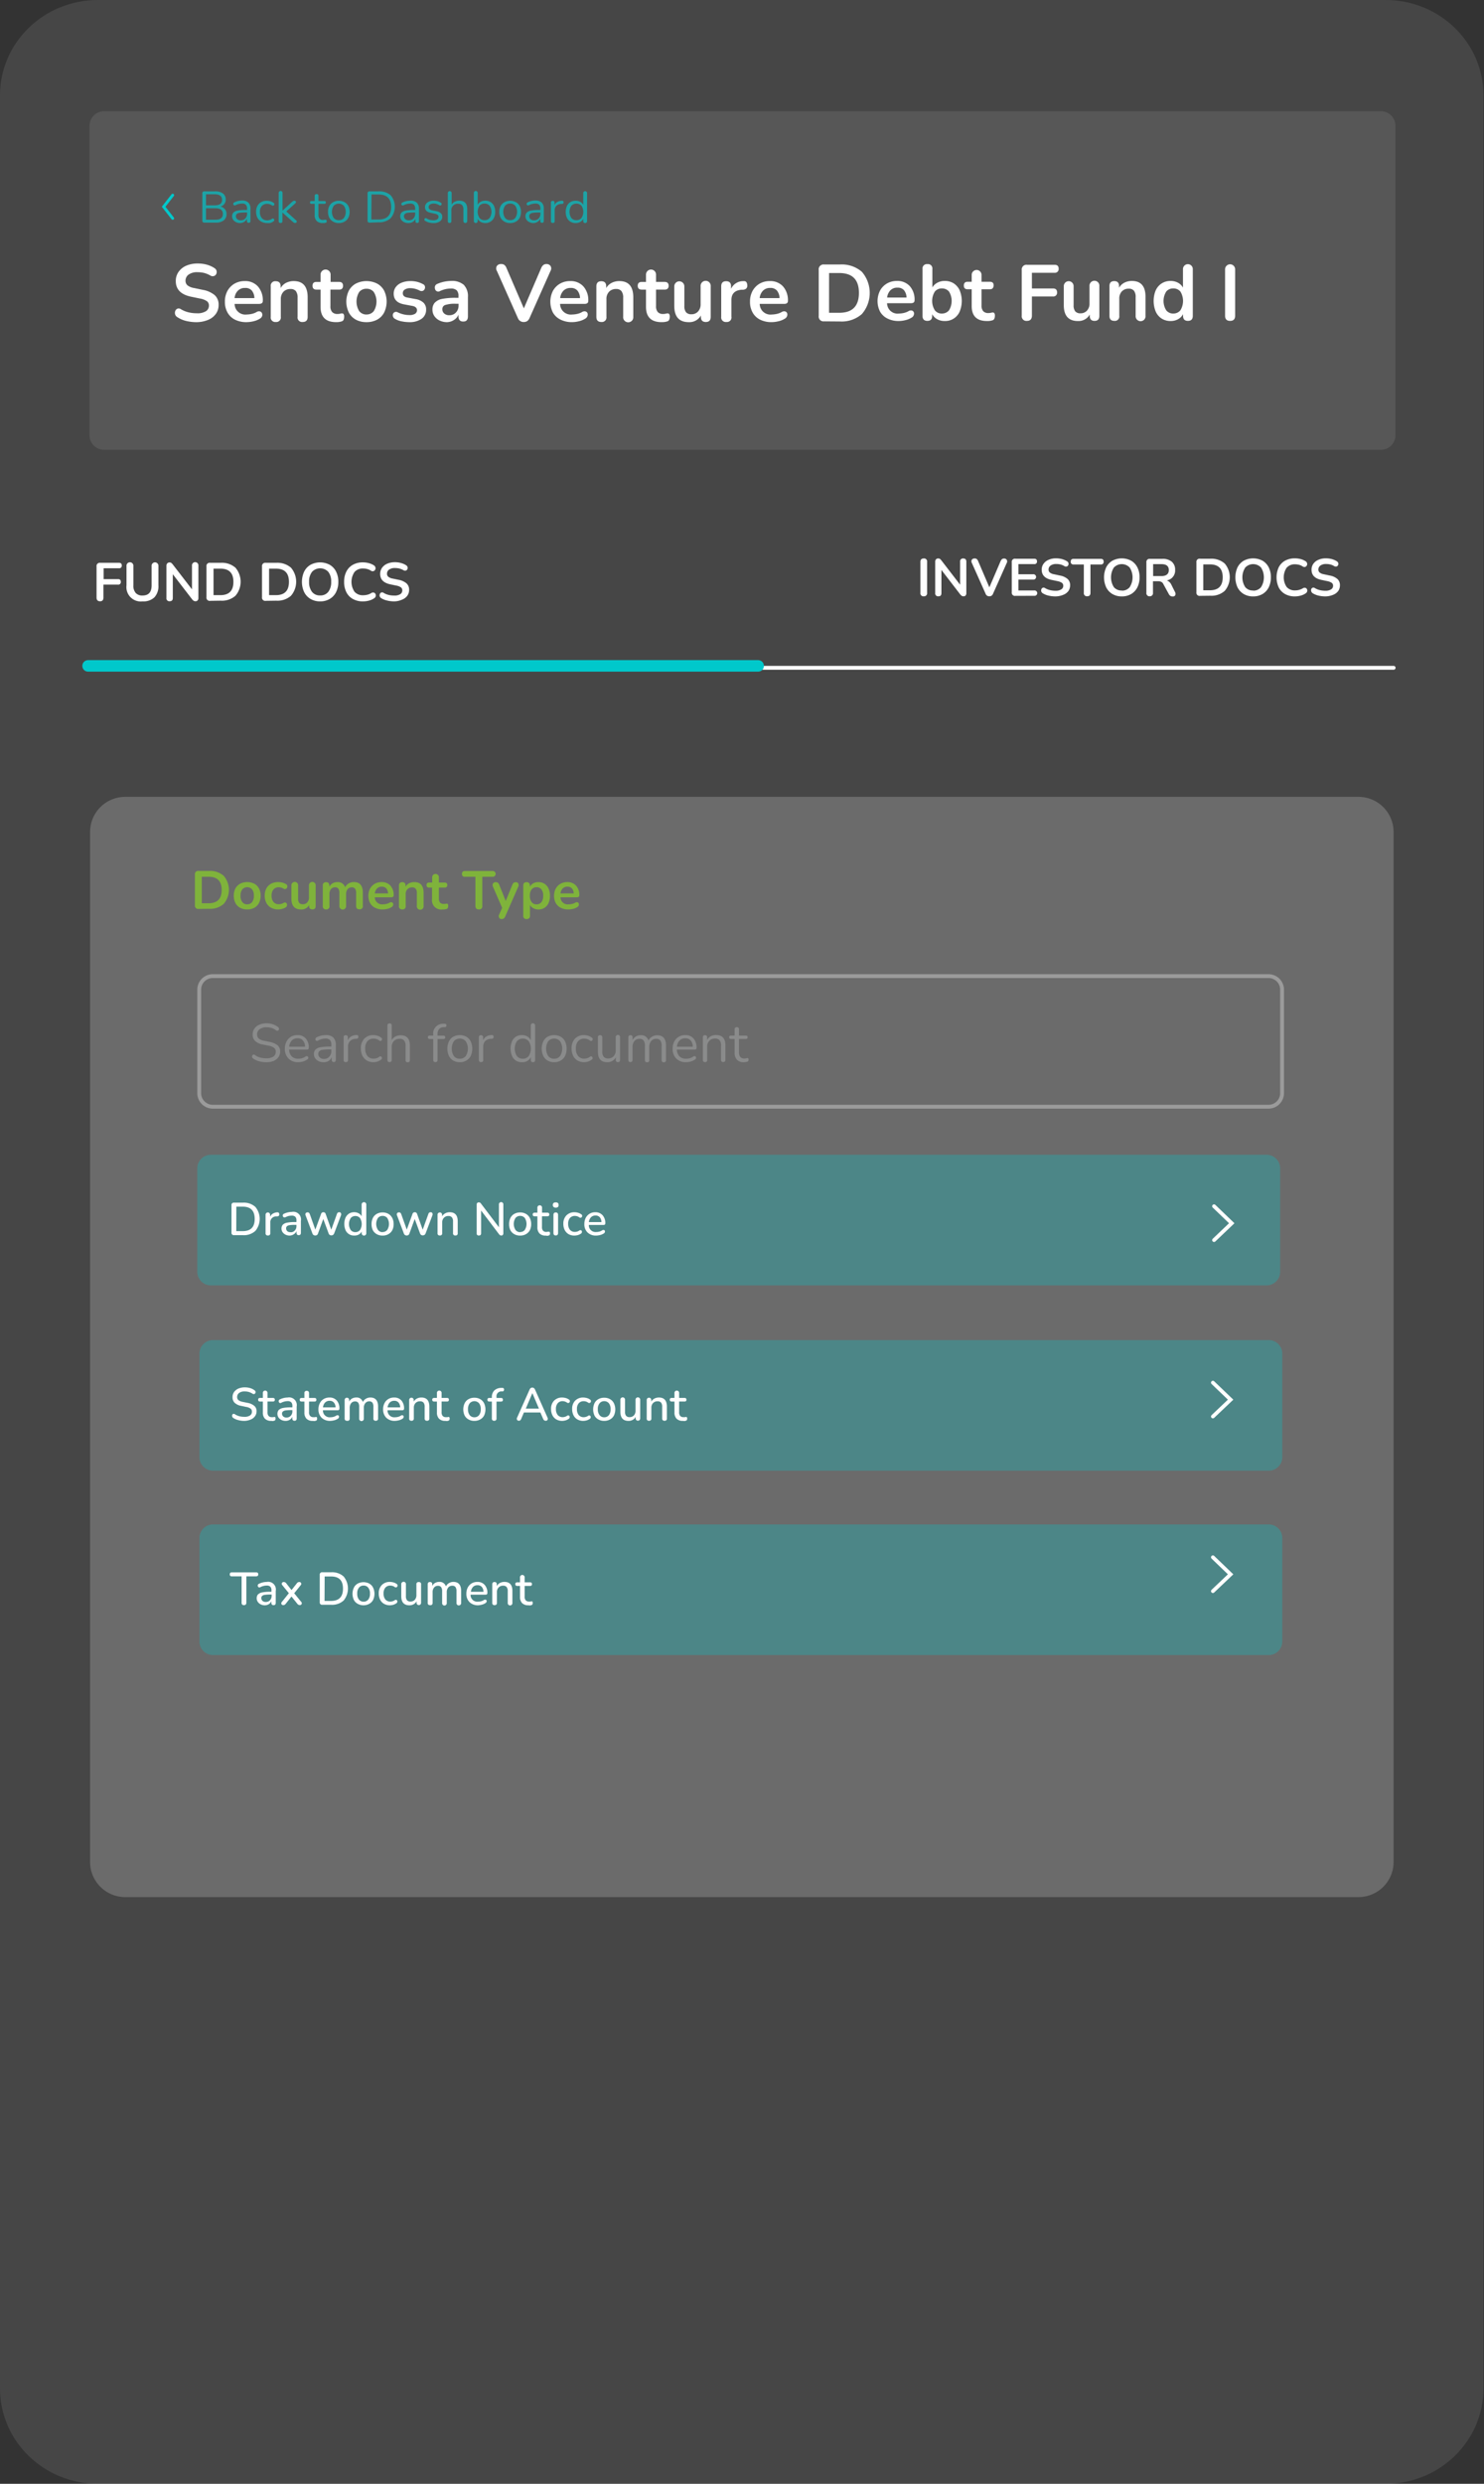 <svg width="208" height="348" fill="none" xmlns="http://www.w3.org/2000/svg"><rect width="100%" height="100%" fill="#333333" stroke="none"/><path opacity=".48" d="M194.202 0H13.719C6.146 0 0 5.98 0 13.348v321.31C0 342.026 6.146 348 13.719 348h180.483c7.578 0 13.719-5.974 13.719-13.342V13.326C207.921 5.979 201.78 0 194.202 0z" fill="url(#paint0_linear)"/><path opacity=".48" d="M193.561 15.592H14.574a2.024 2.024 0 00-2.023 2.024V60.99c0 1.117.906 2.023 2.023 2.023h178.987a2.024 2.024 0 002.024-2.023V17.615a2.024 2.024 0 00-2.024-2.023z" fill="url(#paint1_linear)"/><path d="M27.579 45.14a6.36 6.36 0 01-1.475-.168 3.973 3.973 0 01-1.249-.538.668.668 0 01-.317-.42.732.732 0 01.037-.468.57.57 0 01.307-.306.538.538 0 01.48.086c.326.194.68.34 1.049.43.382.092.774.137 1.168.135.452.036.905-.067 1.297-.296a.925.925 0 00.409-.775.748.748 0 00-.29-.625c-.3-.193-.638-.32-.991-.371l-1.244-.258c-1.417-.302-2.124-1.03-2.12-2.186a2.153 2.153 0 01.393-1.297c.273-.38.646-.677 1.076-.86a4 4 0 011.615-.302c.434-.004.867.053 1.286.167.383.107.746.274 1.077.495.139.09.238.231.274.393a.656.656 0 01-.06.43.54.54 0 01-.322.27.624.624 0 01-.538-.097 3.425 3.425 0 00-.85-.34 4.16 4.16 0 00-.926-.102 2.034 2.034 0 00-1.222.329 1.033 1.033 0 00-.441.86.839.839 0 00.274.652c.273.2.59.33.926.377l1.232.258a3.542 3.542 0 011.669.748 1.774 1.774 0 01.538 1.356c.01.449-.124.888-.382 1.254a2.486 2.486 0 01-1.076.84 4.23 4.23 0 01-1.604.328zM34.547 45.136a3.504 3.504 0 01-1.614-.35 2.454 2.454 0 01-1.044-.996 2.998 2.998 0 01-.366-1.523 3.073 3.073 0 01.355-1.507c.23-.418.569-.767.98-1.012a2.82 2.82 0 011.431-.366 2.373 2.373 0 011.857.748c.483.564.73 1.293.689 2.035 0 .28-.183.414-.538.414h-3.413a1.503 1.503 0 001.69 1.486 3.42 3.42 0 00.662-.076c.245-.048.48-.134.7-.253a.63.63 0 01.495-.107.42.42 0 01.285.242c.06.124.07.267.027.398a.678.678 0 01-.323.382c-.28.172-.588.295-.91.366a4.192 4.192 0 01-.963.119zm-.199-4.79a1.343 1.343 0 00-1.006.382c-.27.282-.434.649-.463 1.038h2.777a1.706 1.706 0 00-.377-1.076 1.188 1.188 0 00-.93-.344zM38.654 45.115a.635.635 0 01-.705-.727V40.12a.624.624 0 01.695-.716c.457 0 .689.237.689.716v.237c.179-.309.442-.56.758-.727.335-.165.704-.25 1.077-.247 1.302 0 1.953.757 1.953 2.271v2.734c0 .485-.23.727-.7.727a.635.635 0 01-.71-.727v-2.664a1.458 1.458 0 00-.242-.936.92.92 0 00-.753-.296 1.308 1.308 0 00-.99.387 1.474 1.474 0 00-.367 1.039v2.47a.636.636 0 01-.705.727zM47.12 45.136c-1.46 0-2.19-.718-2.19-2.153v-2.406h-.587c-.359 0-.538-.18-.538-.538 0-.359.18-.538.538-.538h.586v-1.028a.705.705 0 011.41 0V39.5h1.2c.36 0 .54.179.54.538 0 .359-.18.538-.54.538h-1.226v2.325c-.022.29.062.58.236.813a.98.98 0 00.77.274c.114.003.228-.01.34-.037.086-.02.174-.035.263-.044a.28.28 0 01.226.087.603.603 0 01.086.387c.003.138-.02.275-.07.404a.421.421 0 01-.269.242 2.76 2.76 0 01-.382.086 2.47 2.47 0 01-.393.022zM51.367 45.136a3.052 3.052 0 01-1.491-.35 2.449 2.449 0 01-.985-1 3.515 3.515 0 010-3.058c.227-.419.568-.764.985-.995a3.353 3.353 0 012.981 0c.419.228.761.574.985.995a3.514 3.514 0 010 3.057 2.39 2.39 0 01-.985 1.001c-.459.242-.972.362-1.49.35zm0-1.076a1.255 1.255 0 001.017-.463 2.54 2.54 0 000-2.691 1.254 1.254 0 00-1.017-.447 1.27 1.27 0 00-1.018.447 2.566 2.566 0 000 2.69 1.27 1.27 0 001.018.469v-.005zM57.379 45.137a5.384 5.384 0 01-1.028-.102 2.923 2.923 0 01-.97-.35.566.566 0 01-.295-.334.538.538 0 010-.371.458.458 0 01.247-.253.479.479 0 01.415.032c.27.132.556.231.85.296.255.058.514.087.775.086.283.021.566-.042.813-.183a.592.592 0 00.264-.495c0-.317-.237-.538-.7-.608l-1.13-.215c-.958-.183-1.437-.678-1.437-1.491-.007-.339.099-.67.301-.942.216-.275.502-.485.829-.608.39-.151.804-.224 1.222-.215.62-.012 1.233.14 1.776.44a.451.451 0 01.253.313.539.539 0 01-.049.371.474.474 0 01-.264.248.54.54 0 01-.42-.038 2.914 2.914 0 00-.672-.258 2.532 2.532 0 00-.614-.08 1.388 1.388 0 00-.818.193.59.59 0 00-.269.506c0 .334.215.538.646.613l1.13.21c.412.056.8.23 1.114.5a1.275 1.275 0 01.377.97 1.518 1.518 0 01-.64 1.297 2.874 2.874 0 01-1.706.468zM62.69 45.138c-.372.01-.74-.07-1.076-.231a1.84 1.84 0 01-.737-.63 1.55 1.55 0 01-.264-.888 1.41 1.41 0 01.317-.969c.279-.282.638-.47 1.028-.538a9.4 9.4 0 011.911-.156h.393v-.237a1.115 1.115 0 00-.248-.812 1.152 1.152 0 00-.834-.248 3.4 3.4 0 00-.71.075 3.889 3.889 0 00-.797.275.457.457 0 01-.694-.28.678.678 0 010-.425.569.569 0 01.344-.312 5.027 5.027 0 011.879-.399 2.535 2.535 0 011.797.539 2.288 2.288 0 01.587 1.733v2.69c0 .485-.215.727-.657.727-.441 0-.667-.242-.667-.726v-.248c-.118.304-.332.56-.608.732-.283.2-.618.313-.964.328zm.296-.974a1.211 1.211 0 00.92-.382c.246-.264.378-.614.367-.974v-.248h-.382a4.382 4.382 0 00-1.475.167.592.592 0 00-.415.592.77.77 0 00.264.608c.2.17.46.255.721.237zM73.418 45.118a.85.85 0 01-.824-.538l-2.95-6.625a.656.656 0 010-.694.673.673 0 01.582-.264.71.71 0 01.49.14c.126.117.222.263.28.425l2.427 5.64 2.433-5.65c.064-.159.163-.3.29-.415a.716.716 0 01.48-.14.641.641 0 01.537.269.668.668 0 010 .689l-2.933 6.588c-.065.164-.17.31-.307.425a.856.856 0 01-.505.15zM80.188 45.135a3.502 3.502 0 01-1.615-.35 2.496 2.496 0 01-1.076-.995 3.363 3.363 0 010-3.03c.23-.42.571-.77.985-1.012.436-.248.93-.374 1.431-.366a2.39 2.39 0 011.857.748 2.88 2.88 0 01.684 2.034c0 .28-.178.415-.538.415h-3.413a1.507 1.507 0 001.696 1.485 3.42 3.42 0 00.662-.075c.243-.048.477-.133.694-.253a.64.64 0 01.5-.108.42.42 0 01.286.242.537.537 0 010 .399.64.64 0 01-.323.382c-.28.172-.588.296-.91.366-.301.074-.61.114-.92.118zm-.205-4.79a1.356 1.356 0 00-1.006.382c-.267.285-.43.65-.463 1.04h2.782a1.68 1.68 0 00-.382-1.077 1.187 1.187 0 00-.93-.345zM84.288 45.115c-.468 0-.7-.242-.7-.727V40.12c0-.479.232-.716.69-.716.457 0 .689.237.689.716v.237c.18-.31.445-.563.764-.727.334-.166.703-.25 1.076-.247 1.303 0 1.954.757 1.954 2.271v2.734a.71.71 0 11-1.415 0v-2.664c.028-.33-.058-.66-.243-.936a.904.904 0 00-.748-.296 1.298 1.298 0 00-.99.387 1.448 1.448 0 00-.366 1.039v2.47a.641.641 0 01-.71.727zM92.733 45.136c-1.464 0-2.19-.722-2.19-2.153v-2.406h-.592c-.377 0-.565-.18-.565-.538 0-.359.188-.538.565-.538h.592v-1.028a.705.705 0 111.41 0V39.5h1.2c.377 0 .565.179.565.538 0 .359-.188.538-.565.538h-1.2v2.325c-.021.29.063.58.237.813a.968.968 0 00.77.274c.114.003.228-.01.339-.037.084-.02.17-.035.258-.044a.27.27 0 01.226.087.598.598 0 01.091.387.962.962 0 01-.075.404.41.41 0 01-.264.242 2.762 2.762 0 01-.382.086 2.55 2.55 0 01-.42.022zM96.544 45.138c-1.356 0-2.034-.76-2.034-2.282v-2.734a.705.705 0 011.41 0v2.755c-.024.31.06.617.237.872a.945.945 0 00.759.28 1.212 1.212 0 00.925-.387c.25-.285.379-.656.36-1.034v-2.486a.71.71 0 011.381-.29.71.71 0 01.035.29v4.268c0 .484-.231.726-.689.726-.457 0-.688-.242-.688-.726V44.2a1.84 1.84 0 01-1.696.937zM101.808 45.113a.642.642 0 01-.721-.727v-4.268c0-.479.231-.716.689-.716.457 0 .689.237.689.716v.35a1.86 1.86 0 011.738-1.077c.328-.037.506.146.538.539.032.393-.156.624-.587.667h-.247c-.926.092-1.389.565-1.389 1.426v2.336a.637.637 0 01-.71.753zM108.148 45.135a3.505 3.505 0 01-1.615-.35 2.45 2.45 0 01-1.044-.995 2.998 2.998 0 01-.366-1.523 3.076 3.076 0 01.355-1.507 2.69 2.69 0 01.98-1.012c.436-.247.93-.373 1.431-.366a2.394 2.394 0 011.862.748c.479.566.724 1.294.684 2.034 0 .28-.183.415-.538.415h-3.413a1.515 1.515 0 00.512 1.126 1.507 1.507 0 001.184.36c.221-.005.441-.03.656-.076.245-.049.481-.134.7-.253a.634.634 0 01.495-.108.43.43 0 01.291.243.592.592 0 010 .398.68.68 0 01-.323.382c-.28.172-.588.296-.91.366a4.186 4.186 0 01-.941.118zm-.2-4.79a1.346 1.346 0 00-1.006.383c-.27.281-.434.649-.463 1.038h2.777a1.669 1.669 0 00-.377-1.076 1.177 1.177 0 00-.941-.345h.01zM115.522 45.024a.678.678 0 01-.77-.77v-6.431a.666.666 0 01.194-.574.671.671 0 01.576-.19h2.19a4.305 4.305 0 013.089 1.022 4.526 4.526 0 010 5.92 4.305 4.305 0 01-3.089 1.04l-2.19-.017zm.678-1.2h1.426c1.841 0 2.761-.926 2.761-2.788 0-1.862-.92-2.782-2.761-2.782h-1.421l-.005 5.57z" fill="#fff"/><path d="M190.408 111.646H17.546a4.92 4.92 0 00-4.919 4.92v144.309a4.92 4.92 0 004.92 4.92h172.861a4.92 4.92 0 004.919-4.92V116.566a4.92 4.92 0 00-4.919-4.92z" fill="url(#paint2_linear)"/><g opacity=".82" fill="#89D724"><path opacity=".82" d="M27.83 127.349a.453.453 0 01-.51-.511v-4.306a.448.448 0 01.304-.492.453.453 0 01.207-.019h1.464c.75-.046 1.49.201 2.061.689a3.019 3.019 0 010 3.929 2.88 2.88 0 01-2.061.694l-1.464.016zm.453-.796h.947c1.227 0 1.84-.621 1.84-1.862 0-1.238-.613-1.852-1.84-1.852h-.947v3.714zM34.65 127.418c-.346.01-.69-.07-.996-.231a1.614 1.614 0 01-.657-.668 2.189 2.189 0 01-.23-1.022 2.153 2.153 0 01.23-1.017c.151-.279.38-.509.657-.662a2.248 2.248 0 011.991 0c.278.152.504.382.652.662.164.313.245.663.237 1.017.006.355-.075.706-.237 1.022a1.616 1.616 0 01-.651.668c-.307.161-.65.24-.996.231zm0-.716a.857.857 0 00.678-.301c.188-.262.277-.582.253-.904a1.346 1.346 0 00-.253-.899.924.924 0 00-1.356 0c-.191.259-.283.578-.259.899-.023.322.069.642.259.904a.853.853 0 00.678.307v-.006zM39.014 127.419c-.352.01-.7-.072-1.012-.237a1.62 1.62 0 01-.662-.673 2.154 2.154 0 01-.237-1.028c-.007-.352.074-.7.237-1.012.152-.279.382-.507.662-.656a2.14 2.14 0 011.012-.226 2.5 2.5 0 01.538.064c.19.049.371.125.539.226a.334.334 0 01.177.237.403.403 0 01-.038.264.397.397 0 01-.188.172.329.329 0 01-.285-.038 1.358 1.358 0 00-.668-.199.96.96 0 00-.758.307 1.287 1.287 0 00-.264.872c-.018.314.075.625.264.877a.924.924 0 00.758.318c.236-.004.466-.069.668-.189a.316.316 0 01.28-.037.351.351 0 01.177.177.491.491 0 010 .264.358.358 0 01-.178.231 1.815 1.815 0 01-.537.221c-.16.039-.322.06-.485.065zM42.2 127.423c-.904 0-1.356-.505-1.356-1.523v-1.813a.476.476 0 01.47-.525.46.46 0 01.194.042.465.465 0 01.258.286.48.48 0 01.02.197v1.835a.872.872 0 00.156.581.637.637 0 00.506.188.813.813 0 00.619-.258.969.969 0 00.237-.689v-1.657a.476.476 0 01.47-.525.46.46 0 01.193.042.465.465 0 01.258.286c.02.064.027.13.02.197v2.847c0 .323-.15.479-.457.479-.307 0-.457-.156-.457-.479v-.13a1.215 1.215 0 01-1.13.619zM45.71 127.418a.427.427 0 01-.353-.123.42.42 0 01-.115-.356v-2.858a.422.422 0 01.274-.457.42.42 0 01.189-.022c.307 0 .457.162.457.479v.151c.106-.197.264-.361.458-.474a1.35 1.35 0 01.678-.167 1.043 1.043 0 011.076.722c.11-.224.282-.411.495-.539.227-.126.483-.191.743-.188.83 0 1.243.501 1.243 1.512v1.825a.423.423 0 01-.285.461.422.422 0 01-.194.018c-.312 0-.462-.156-.462-.479v-1.787a1.11 1.11 0 00-.14-.619.541.541 0 00-.474-.194.722.722 0 00-.581.259 1.12 1.12 0 00-.21.721v1.615a.473.473 0 11-.942 0v-1.787a1.075 1.075 0 00-.14-.619.532.532 0 00-.463-.194.71.71 0 00-.581.258 1.12 1.12 0 00-.21.722v1.614a.421.421 0 01-.463.506zM53.654 127.42a2.28 2.28 0 01-1.077-.232 1.61 1.61 0 01-.7-.662 2.058 2.058 0 01-.242-1.017 2.088 2.088 0 01.232-1.006c.155-.279.382-.511.656-.673.29-.164.62-.248.953-.242a1.608 1.608 0 011.243.495c.32.378.483.862.458 1.356 0 .189-.124.28-.366.28h-2.277a1 1 0 00.345.745 1.016 1.016 0 00.785.24c.149-.002.297-.018.442-.048.162-.031.318-.087.463-.167a.446.446 0 01.333-.076.31.31 0 01.194.162.381.381 0 010 .269.48.48 0 01-.215.253 1.999 1.999 0 01-.608.248c-.204.045-.411.07-.62.075zm-.135-3.192a.93.93 0 00-.673.253c-.18.19-.29.435-.312.695h1.857a1.165 1.165 0 00-.253-.706.807.807 0 00-.619-.236v-.006zM56.388 127.417a.428.428 0 01-.353-.123.425.425 0 01-.115-.356v-2.858c0-.318.156-.479.457-.479a.413.413 0 01.447.289c.02.061.026.126.016.19v.156c.12-.205.296-.373.506-.485.225-.108.472-.164.721-.161.872 0 1.303.5 1.303 1.512v1.825a.475.475 0 11-.942 0v-1.782a.984.984 0 00-.162-.624.607.607 0 00-.5-.194.868.868 0 00-.657.259.941.941 0 00-.247.689v1.652a.418.418 0 01-.278.471.421.421 0 01-.196.019zM62.018 127.422a1.294 1.294 0 01-1.094-.358 1.281 1.281 0 01-.37-1.09v-1.615h-.393c-.253 0-.377-.118-.377-.355s.124-.35.377-.35h.414v-.689a.476.476 0 01.278-.483.475.475 0 01.664.483v.689h.797c.253 0 .377.119.377.35 0 .232-.124.355-.377.355h-.797v1.556a.812.812 0 00.156.538.644.644 0 00.538.183.95.95 0 00.227 0l.172-.032a.166.166 0 01.082.012c.026.01.05.026.069.047a.408.408 0 01.059.258.7.7 0 01-.049.269.298.298 0 01-.177.162c-.085.025-.171.043-.259.054a1.351 1.351 0 01-.317.016zM67.115 127.417c-.318 0-.48-.161-.48-.495v-4.08h-1.469a.352.352 0 01-.31-.099.366.366 0 01-.104-.31c0-.263.135-.398.414-.398h3.902a.406.406 0 01.404.404.402.402 0 01-.404.403H67.6v4.069a.433.433 0 01-.283.487.432.432 0 01-.201.019zM70.311 128.762a.346.346 0 01-.207-.039.35.35 0 01-.148-.149.46.46 0 010-.425l.425-.953-1.286-2.965a.492.492 0 010-.442.436.436 0 01.414-.188.45.45 0 01.28.081.648.648 0 01.189.296l.904 2.26.926-2.266a.622.622 0 01.193-.29.535.535 0 01.302-.081.348.348 0 01.34.188.487.487 0 01-.001.431l-1.83 4.182a.662.662 0 01-.21.285.54.54 0 01-.29.075zM73.81 128.762a.419.419 0 01-.453-.282.414.414 0 01-.016-.191v-4.209c0-.318.151-.479.458-.479a.427.427 0 01.353.123.42.42 0 01.115.356v.156c.11-.199.275-.363.474-.474.224-.117.473-.176.726-.172.298-.006.592.074.845.232.25.162.447.391.57.662.144.319.214.667.205 1.017.008.352-.062.701-.204 1.022a1.481 1.481 0 01-1.416.899 1.43 1.43 0 01-.705-.167 1.151 1.151 0 01-.479-.457v1.491a.42.42 0 01-.473.473zm1.394-2.056a.856.856 0 00.678-.301c.185-.263.274-.583.253-.904a1.378 1.378 0 00-.253-.899.853.853 0 00-.678-.296.827.827 0 00-.679.296c-.19.259-.282.578-.258.899-.023.322.069.642.258.904a.846.846 0 00.678.301zM79.677 127.42a2.316 2.316 0 01-1.077-.231 1.692 1.692 0 01-.7-.662 2.063 2.063 0 01-.242-1.017c-.006-.35.075-.696.237-1.007.152-.281.38-.514.657-.673.29-.164.619-.247.952-.242a1.596 1.596 0 011.238.495c.321.377.485.863.458 1.357 0 .188-.124.28-.36.28h-2.278a1.003 1.003 0 001.13.985c.149-.003.297-.019.442-.049.162-.032.318-.088.463-.167a.43.43 0 01.328-.075.31.31 0 01.194.161.382.382 0 010 .269.432.432 0 01-.215.253 1.866 1.866 0 01-.608.248 3.07 3.07 0 01-.62.075zm-.135-3.191a.919.919 0 00-.673.253c-.178.19-.286.435-.307.694h1.852a1.13 1.13 0 00-.253-.705.793.793 0 00-.619-.237v-.005z"/></g><g opacity=".82" fill="#00C8CB"><path opacity=".82" d="M28.649 31.19c-.194 0-.29-.09-.29-.28v-3.82a.254.254 0 01.29-.28h1.528c.383-.021.761.085 1.077.301a1.018 1.018 0 01.387.845.985.985 0 01-.193.614 1.075 1.075 0 01-.539.371c.24.054.456.182.62.366.148.194.226.434.22.678a1.077 1.077 0 01-.393.894 1.75 1.75 0 01-1.114.312h-1.593zm.226-2.421h1.227c.683 0 1.023-.258 1.023-.77 0-.511-.34-.775-1.023-.775h-1.227v1.545zm0 2.013h1.33c.688 0 1.033-.27 1.033-.802 0-.533-.345-.802-1.034-.802h-1.33v1.604zM33.665 31.25a1.313 1.313 0 01-.576-.124.995.995 0 01-.404-.334.77.77 0 01-.15-.468.74.74 0 01.177-.538 1.11 1.11 0 01.587-.28 6.141 6.141 0 011.125-.08h.204v-.195a.786.786 0 00-.161-.538.7.7 0 00-.538-.172 1.9 1.9 0 00-.931.237.21.21 0 01-.183 0 .197.197 0 01-.108-.113.274.274 0 010-.162.254.254 0 01.13-.129c.17-.087.35-.154.537-.199.177-.038.358-.057.539-.06.325-.025.648.077.898.286a1.194 1.194 0 01.296.888v1.685c0 .172-.08.258-.242.258a.226.226 0 01-.253-.258v-.307a.959.959 0 01-.376.425 1.12 1.12 0 01-.57.178zm.086-.382a.825.825 0 00.63-.259.9.9 0 00.247-.656v-.183h-.199a6.417 6.417 0 00-.823.043.765.765 0 00-.42.167.404.404 0 00-.118.312.54.54 0 00.183.414.737.737 0 00.473.162h.027zM37.433 31.248a1.614 1.614 0 01-.813-.2 1.28 1.28 0 01-.538-.538 1.781 1.781 0 01-.183-.834 1.545 1.545 0 01.404-1.13 1.49 1.49 0 011.119-.415c.164 0 .327.024.484.07.166.048.321.126.458.232a.177.177 0 01.091.188.2.2 0 01-.107.167.188.188 0 01-.216 0 1.108 1.108 0 00-.678-.226.942.942 0 00-.753.296c-.193.238-.29.54-.27.845-.016.308.08.612.27.856a.922.922 0 00.753.312c.113-.001.225-.017.334-.049a1.21 1.21 0 00.344-.172.172.172 0 01.21 0 .205.205 0 01.103.172.188.188 0 01-.092.178 1.388 1.388 0 01-.452.231 1.704 1.704 0 01-.468.017zM39.322 31.234a.226.226 0 01-.259-.259v-3.95a.269.269 0 11.538 0v2.487l1.325-1.217a.972.972 0 01.156-.124.355.355 0 01.182-.043.194.194 0 01.205.113.21.21 0 01-.065.237l-1.28 1.146 1.383 1.25c.086.085.113.166.07.241a.204.204 0 01-.205.119.389.389 0 01-.188-.043 1.522 1.522 0 01-.172-.14l-1.427-1.276v1.2a.231.231 0 01-.263.259zM45.22 31.245a1.12 1.12 0 01-.834-.285 1.13 1.13 0 01-.28-.818V28.56h-.43c-.151 0-.226-.065-.226-.2 0-.134.075-.193.226-.193h.43v-.716c0-.167.092-.253.27-.253a.226.226 0 01.258.253v.716h.813c.15 0 .225.064.225.193 0 .135-.075.2-.225.2h-.813v1.534a.823.823 0 00.15.538.634.634 0 00.506.183c.07 0 .138-.009.205-.027.05-.007.1-.007.15 0a.101.101 0 01.097.037c.031.042.044.094.038.146a.383.383 0 010 .14.183.183 0 01-.102.086l-.205.048a1.751 1.751 0 01-.253 0zM47.492 31.251a1.54 1.54 0 01-.791-.194 1.334 1.334 0 01-.539-.538 1.76 1.76 0 01-.183-.829 1.728 1.728 0 01.183-.829c.12-.23.309-.417.538-.538a1.54 1.54 0 01.792-.194c.276-.006.549.061.79.194.23.121.418.309.54.538.125.258.188.542.182.83.005.286-.058.57-.183.828a1.351 1.351 0 01-.538.538c-.242.134-.515.2-.791.194zm0-.404a.892.892 0 00.705-.296 1.545 1.545 0 000-1.727.991.991 0 00-1.41 0 1.544 1.544 0 000 1.727.887.887 0 00.705.296zM51.808 31.193c-.194 0-.29-.091-.29-.28v-3.821a.253.253 0 01.29-.28h1.233a2.39 2.39 0 011.706.538 2.492 2.492 0 010 3.23 2.39 2.39 0 01-1.706.565l-1.233.048zm.237-.436h.995c1.19 0 1.782-.581 1.782-1.755 0-1.173-.592-1.754-1.782-1.754h-.968l-.027 3.509zM57.228 31.251c-.2.002-.399-.04-.581-.124a1.077 1.077 0 01-.404-.333.802.802 0 01-.145-.468.74.74 0 01.177-.539c.163-.151.367-.249.587-.28.37-.061.745-.088 1.12-.08h.21v-.194a.786.786 0 00-.167-.538.683.683 0 00-.539-.172c-.152-.001-.304.017-.452.053a2.123 2.123 0 00-.479.183.2.2 0 01-.285-.253.243.243 0 01.124-.129c.171-.086.352-.153.538-.199.177-.038.357-.057.538-.06a1.251 1.251 0 01.953.28 1.175 1.175 0 01.296.889v1.684c0 .173-.08.259-.237.259a.225.225 0 01-.253-.259v-.306a.99.99 0 01-.377.425 1.152 1.152 0 01-.624.161zm.08-.382a.845.845 0 00.636-.258.92.92 0 00.247-.657v-.183h-.204a6.417 6.417 0 00-.824.043.764.764 0 00-.42.167.404.404 0 00-.118.312.538.538 0 00.183.415c.142.113.32.17.5.161zM60.721 31.252a2.47 2.47 0 01-.586-.076 1.803 1.803 0 01-.539-.231.182.182 0 01-.113-.178.194.194 0 01.302-.172c.15.095.313.166.484.21.153.037.31.057.468.059a.969.969 0 00.538-.13.397.397 0 00.189-.354.317.317 0 00-.124-.275.878.878 0 00-.382-.161l-.592-.124c-.538-.113-.797-.377-.797-.797a.792.792 0 01.334-.656c.263-.177.577-.264.894-.248.181-.002.362.022.538.07.168.047.327.123.468.226a.2.2 0 01.097.183.22.22 0 01-.102.162.172.172 0 01-.21 0 1.843 1.843 0 00-.393-.183 1.449 1.449 0 00-.393-.06.947.947 0 00-.538.14.426.426 0 00-.183.361c0 .231.156.377.473.447l.592.118c.229.035.444.13.625.275a.646.646 0 01.215.51.754.754 0 01-.344.658c-.276.17-.598.248-.92.226zM63.024 31.234a.227.227 0 01-.258-.259v-3.95a.27.27 0 01.538 0v1.647c.102-.18.256-.324.441-.415.194-.097.408-.145.625-.14.748 0 1.12.399 1.12 1.19v1.668a.269.269 0 11-.539 0v-1.614a.942.942 0 00-.172-.62.69.69 0 00-.538-.193.889.889 0 00-.975.926v1.507a.23.23 0 01-.242.253zM68.024 31.25a1.297 1.297 0 01-.65-.162c-.182-.1-.328-.251-.42-.436v.323a.269.269 0 11-.539 0v-3.95a.269.269 0 11.538 0v1.668a.985.985 0 01.42-.42c.198-.108.42-.161.646-.155.257-.009.51.057.732.188.211.127.38.314.484.538.122.263.181.55.172.84.009.286-.05.57-.172.828a1.287 1.287 0 01-.484.539 1.35 1.35 0 01-.727.199zm-.107-.404a.882.882 0 00.7-.301 1.523 1.523 0 000-1.728.882.882 0 00-.7-.296.894.894 0 00-.705.296 1.545 1.545 0 000 1.728.892.892 0 00.705.301zM71.507 31.25a1.57 1.57 0 01-.797-.193 1.362 1.362 0 01-.538-.538 1.76 1.76 0 01-.188-.83 1.727 1.727 0 01.188-.828c.121-.23.309-.417.538-.538a1.722 1.722 0 011.588 0c.23.12.418.308.538.538.129.257.192.542.183.829a1.76 1.76 0 01-.183.829c-.123.228-.31.415-.538.538-.242.133-.515.2-.791.194zm0-.403a.904.904 0 00.705-.301 1.544 1.544 0 000-1.728.9.9 0 00-.705-.296.883.883 0 00-.706.296 1.545 1.545 0 000 1.728.889.889 0 00.706.301zM74.779 31.25a1.33 1.33 0 01-.576-.124.995.995 0 01-.404-.334.807.807 0 01-.15-.468.738.738 0 01.177-.538c.165-.151.371-.249.592-.28a6.04 6.04 0 011.12-.08h.204v-.195a.786.786 0 00-.161-.538.695.695 0 00-.538-.172 1.9 1.9 0 00-.931.237.21.21 0 01-.183 0 .179.179 0 01-.103-.113.211.211 0 010-.162.22.22 0 01.124-.129c.171-.087.352-.154.538-.199.177-.038.358-.057.538-.06.326-.025.648.077.9.286a1.172 1.172 0 01.295.888v1.685c0 .172-.08.258-.242.258a.226.226 0 01-.253-.258v-.307a.959.959 0 01-.377.425 1.12 1.12 0 01-.57.178zm.086-.382a.845.845 0 00.635-.259.915.915 0 00.242-.656v-.183h-.199a6.417 6.417 0 00-.823.043.765.765 0 00-.42.167.405.405 0 00-.119.312.54.54 0 00.183.414c.142.114.32.171.501.162zM77.48 31.234a.23.23 0 01-.253-.153.231.231 0 01-.01-.105v-2.578a.22.22 0 01.252-.253.225.225 0 01.259.253v.334a.882.882 0 01.398-.442c.198-.106.42-.161.646-.161.14 0 .21.054.22.199.011.145-.064.226-.231.242h-.108c-.251.005-.492.1-.678.27a.877.877 0 00-.231.634v1.507a.231.231 0 01-.264.253zM80.682 31.252a1.362 1.362 0 01-.731-.193 1.287 1.287 0 01-.485-.539 1.9 1.9 0 01-.172-.828c-.006-.29.053-.577.172-.84.104-.224.273-.411.485-.538.22-.13.475-.196.731-.189.227-.006.452.048.652.156a.985.985 0 01.414.426v-1.674a.27.27 0 01.538 0v3.95a.269.269 0 11-.538 0v-.323a1.075 1.075 0 01-.42.436c-.198.108-.42.162-.646.156zm.114-.403a.894.894 0 00.7-.302 1.544 1.544 0 000-1.727.992.992 0 00-1.411 0 1.572 1.572 0 000 1.727.893.893 0 00.71.302z"/></g><path d="M177.797 136.76H29.822a1.9 1.9 0 00-1.9 1.9v14.499a1.9 1.9 0 001.9 1.9h147.975a1.9 1.9 0 001.9-1.9V138.66a1.9 1.9 0 00-1.9-1.9z" stroke="url(#paint3_linear)" stroke-opacity=".4" stroke-width=".538"/><path opacity=".29" d="M177.528 161.791H29.553a1.9 1.9 0 00-1.9 1.9v14.499a1.9 1.9 0 001.9 1.9h147.975a1.9 1.9 0 001.9-1.9v-14.499a1.9 1.9 0 00-1.9-1.9z" fill="#00C8CB"/><path d="M32.804 173.057a.324.324 0 01-.36-.366v-3.827a.316.316 0 01.214-.348.315.315 0 01.146-.013h1.249a2.4 2.4 0 011.733.587 2.626 2.626 0 010 3.375 2.39 2.39 0 01-1.733.592h-1.249zm.312-.566h.899c1.127 0 1.688-.572 1.684-1.716-.003-1.145-.565-1.716-1.684-1.712h-.888l-.01 3.428zM37.55 173.101a.298.298 0 01-.132-.012.293.293 0 01-.196-.316v-2.584a.313.313 0 01.094-.224.311.311 0 01.224-.093.316.316 0 01.318.317v.291a.947.947 0 01.387-.442 1.39 1.39 0 01.635-.183c.162 0 .248.076.264.259.016.183-.075.29-.28.312h-.124a.809.809 0 00-.627.248.81.81 0 00-.228.635v1.469a.288.288 0 01-.087.245.299.299 0 01-.247.078zM40.608 173.113a1.281 1.281 0 01-.587-.129 1.038 1.038 0 01-.409-.344.863.863 0 01-.156-.501.802.802 0 01.178-.538c.16-.156.366-.257.587-.291a5.424 5.424 0 011.108-.091h.22v-.199a.727.727 0 00-.155-.539.69.69 0 00-.506-.161c-.145 0-.29.017-.43.048-.161.042-.316.102-.463.178a.235.235 0 01-.221 0 .227.227 0 01-.124-.14.285.285 0 01.06-.296.245.245 0 01.096-.059 2.813 2.813 0 011.104-.253 1.073 1.073 0 011.239.743c.05.169.06.348.025.522v1.663c0 .22-.102.328-.301.328-.2 0-.312-.108-.312-.328v-.243a.911.911 0 01-.36.431c-.174.123-.38.193-.593.199zm.13-.463a.753.753 0 00.58-.247.86.86 0 00.232-.619v-.172h-.21a4.985 4.985 0 00-.743.043.762.762 0 00-.382.15.403.403 0 00-.113.296.54.54 0 00.167.399c.134.101.3.149.468.134v.016zM44.187 173.102a.405.405 0 01-.398-.285l-.947-2.513a.332.332 0 010-.318.292.292 0 01.12-.099.292.292 0 01.154-.025.279.279 0 01.183.054.47.47 0 01.13.21l.769 2.153.802-2.196a.317.317 0 01.323-.237.312.312 0 01.323.237l.786 2.206.79-2.195a.378.378 0 01.13-.2.376.376 0 01.188-.048.238.238 0 01.146.026c.045.025.08.063.102.109.04.098.04.208 0 .306l-.947 2.514a.408.408 0 01-.388.285.394.394 0 01-.398-.285l-.743-2.013-.732 2.013a.386.386 0 01-.393.301zM49.645 173.108a1.272 1.272 0 01-1.216-.759 2.293 2.293 0 010-1.744c.106-.229.274-.424.483-.565.22-.134.475-.203.733-.199.22-.004.436.05.63.156.177.093.322.24.414.42v-1.615a.33.33 0 01.325-.37.332.332 0 01.247.111.327.327 0 01.079.259v3.988a.321.321 0 01-.551.228.32.32 0 01-.095-.228v-.248c-.093.183-.24.333-.42.431a1.218 1.218 0 01-.63.135zm.166-.479a.81.81 0 00.646-.291 1.58 1.58 0 000-1.679.827.827 0 00-.646-.286.817.817 0 00-.651.286 1.55 1.55 0 000 1.679.813.813 0 00.651.291zM53.627 173.113a1.6 1.6 0 01-.823-.199 1.37 1.37 0 01-.538-.538 1.89 1.89 0 01-.189-.866 1.907 1.907 0 01.189-.872c.12-.237.307-.433.538-.565.252-.137.536-.205.823-.2.284-.006.564.063.813.2.229.134.415.329.538.565.135.27.202.569.194.872.008.3-.059.598-.194.866a1.408 1.408 0 01-.538.538 1.58 1.58 0 01-.813.199zm0-.5a.791.791 0 00.646-.291 1.55 1.55 0 000-1.679.807.807 0 00-.646-.285.816.816 0 00-.651.285 1.55 1.55 0 000 1.679.805.805 0 00.651.312v-.021zM57.002 173.102a.405.405 0 01-.398-.285l-.947-2.513a.331.331 0 010-.318.29.29 0 01.12-.099.292.292 0 01.154-.025.279.279 0 01.183.054c.061.057.106.13.13.21l.769 2.153.802-2.196a.316.316 0 01.323-.237.312.312 0 01.323.237l.785 2.206.792-2.195a.379.379 0 01.129-.2.376.376 0 01.188-.048.238.238 0 01.146.026c.045.025.08.063.102.109.04.098.04.208 0 .306l-.947 2.514a.408.408 0 01-.388.285.394.394 0 01-.398-.285l-.743-2.013-.732 2.013a.386.386 0 01-.393.301zM61.652 173.1a.27.27 0 01-.132-.012.28.28 0 01-.181-.184.284.284 0 01-.01-.132v-2.584a.315.315 0 01.196-.293.316.316 0 01.415.172c.016.038.024.08.024.121v.237c.102-.183.255-.333.441-.43.194-.103.41-.155.63-.151.743 0 1.12.425 1.12 1.265v1.663a.283.283 0 01-.191.316.27.27 0 01-.132.012.291.291 0 01-.334-.328v-1.615a.902.902 0 00-.156-.597.612.612 0 00-.495-.189.817.817 0 00-.63.253.914.914 0 00-.237.652v1.501a.292.292 0 01-.328.323zM67.126 173.104a.282.282 0 01-.239-.083.282.282 0 01-.079-.24v-3.983a.368.368 0 01.08-.253.313.313 0 01.221-.086.344.344 0 01.178.043.647.647 0 01.145.151l2.498 3.294v-3.17a.316.316 0 01.074-.247.312.312 0 01.364-.078.312.312 0 01.18.325v4.01a.307.307 0 01-.075.231.232.232 0 01-.194.086.395.395 0 01-.193-.043.717.717 0 01-.156-.156l-2.498-3.299v3.175c0 .215-.102.323-.306.323zM72.906 173.113a1.6 1.6 0 01-.824-.199 1.37 1.37 0 01-.538-.538 1.89 1.89 0 01-.188-.866 1.907 1.907 0 01.188-.872c.121-.237.308-.433.538-.565.253-.137.537-.205.824-.2.284-.006.564.063.813.2.23.132.417.328.538.565.135.27.201.569.194.872.007.3-.06.598-.194.866a1.37 1.37 0 01-.538.538 1.58 1.58 0 01-.813.199zm0-.5a.791.791 0 00.646-.291 1.55 1.55 0 000-1.679.807.807 0 00-.646-.285.816.816 0 00-.651.285 1.55 1.55 0 000 1.679.805.805 0 00.651.312v-.021zM76.495 173.115a1.168 1.168 0 01-.882-.302 1.22 1.22 0 01-.29-.877v-1.523h-.388c-.183 0-.27-.086-.27-.253s.087-.253.27-.253h.387v-.668a.324.324 0 01.08-.258.332.332 0 01.382-.083.325.325 0 01.19.341v.668h.748c.177 0 .269.086.269.253s-.092.253-.27.253h-.758v1.469a.78.78 0 00.145.538.577.577 0 00.474.178c.069 0 .138-.009.204-.027h.145a.157.157 0 01.065.011c.02.009.039.021.054.037.034.055.05.119.043.183a.484.484 0 01-.032.183.187.187 0 01-.053.068.189.189 0 01-.077.04.953.953 0 01-.21.054l-.226-.032zM77.895 169.2a.429.429 0 01-.302-.097.348.348 0 01-.108-.269c0-.247.135-.371.41-.371.274 0 .403.124.403.371 0 .248-.134.366-.403.366zm0 3.897c-.215 0-.323-.119-.323-.355v-2.519c0-.232.108-.35.323-.35.215 0 .328.118.328.35v2.519c0 .236-.113.355-.328.355zM80.527 173.113c-.291.01-.58-.059-.835-.199a1.422 1.422 0 01-.538-.576 1.873 1.873 0 01-.194-.878 1.619 1.619 0 01.431-1.178 1.525 1.525 0 011.146-.436c.16 0 .32.024.474.07.167.043.324.118.463.22a.233.233 0 01.118.167c.011.065 0 .131-.032.189a.237.237 0 01-.135.113.25.25 0 01-.21-.033 1.051 1.051 0 00-.624-.21.89.89 0 00-.71.291 1.223 1.223 0 00-.248.813c-.015.298.072.592.248.834.088.1.197.179.32.231a.88.88 0 00.39.065c.104 0 .207-.014.307-.043.113-.036.22-.088.318-.156a.253.253 0 01.098-.039.252.252 0 01.106.007.23.23 0 01.13.118.322.322 0 010 .188.249.249 0 01-.12.167c-.137.096-.29.167-.451.21-.148.041-.3.062-.452.065zM83.568 173.112a1.645 1.645 0 01-1.217-.436 1.563 1.563 0 01-.447-1.189c-.005-.297.061-.591.194-.856a1.454 1.454 0 011.34-.786 1.304 1.304 0 011.023.42c.269.319.404.73.377 1.146 0 .146-.086.216-.259.216h-2.045a.942.942 0 00.642.942c.13.043.267.058.402.043.136-.001.272-.017.404-.049.148-.034.288-.094.414-.177a.317.317 0 01.237-.054.201.201 0 01.145.107.32.32 0 01-.15.377 1.675 1.675 0 01-.538.226c-.171.043-.346.067-.522.07zm-.097-2.809a.869.869 0 00-.646.253 1.188 1.188 0 00-.29.672H84.3a1.076 1.076 0 00-.232-.683.755.755 0 00-.597-.242z" fill="#fff"/><path d="M24.203 27.344l-1.27 1.625 1.27 1.625" stroke="#00C8CB" stroke-width=".404" stroke-miterlimit="10" stroke-linecap="round"/><path d="M12.885 93.564h182.452" stroke="#fff" stroke-width=".538" stroke-miterlimit="10" stroke-linecap="round"/><path d="M12.346 93.295h93.917" stroke="#00C8CB" stroke-width="1.615" stroke-miterlimit="10" stroke-linecap="round"/><path d="M14.028 84.245c-.328 0-.495-.172-.495-.538v-4.343a.452.452 0 01.512-.512h2.631c.259 0 .393.124.393.371a.352.352 0 01-.234.378.35.35 0 01-.159.015h-2.152v1.524h2.018c.264 0 .393.123.393.376a.349.349 0 01-.393.393h-2.045v1.82c0 .344-.156.516-.469.516zM19.976 84.26a2.014 2.014 0 01-2.245-2.254v-2.691a.485.485 0 11.964 0v2.69c-.032.388.086.773.328 1.077a1.22 1.22 0 00.953.355c.85 0 1.275-.473 1.275-1.426v-2.69a.477.477 0 01.671-.49.48.48 0 01.282.49v2.69a2.297 2.297 0 01-.565 1.685 2.256 2.256 0 01-1.663.565zM23.78 84.24a.408.408 0 01-.452-.468v-4.484a.5.5 0 01.119-.36.397.397 0 01.301-.124.441.441 0 01.264.065c.076.064.145.136.204.215l2.691 3.488v-3.305a.453.453 0 11.9 0v4.52a.484.484 0 01-.108.33.36.36 0 01-.286.123.49.49 0 01-.274-.07.948.948 0 01-.226-.22l-2.691-3.494v3.316c.005.312-.145.468-.441.468zM29.475 84.181a.452.452 0 01-.538-.511v-4.306a.451.451 0 01.538-.51h1.464a2.89 2.89 0 012.061.683 3.025 3.025 0 010 3.934c-.57.491-1.31.738-2.061.689l-1.464.021zm.452-.796h.953c1.227 0 1.835-.62 1.835-1.862 0-1.244-.608-1.852-1.835-1.852h-.953v3.714zM37.263 84.181a.452.452 0 01-.538-.511v-4.306a.453.453 0 01.538-.51h1.458a2.89 2.89 0 012.062.683 3.025 3.025 0 010 3.934c-.57.491-1.31.738-2.062.689l-1.458.021zm.452-.796h.947c1.227 0 1.835-.62 1.835-1.862 0-1.244-.608-1.852-1.835-1.852h-.947v3.714zM44.873 84.261c-.471.01-.936-.109-1.345-.344a2.282 2.282 0 01-.893-.953 3.433 3.433 0 010-2.885c.196-.395.505-.725.888-.947a2.853 2.853 0 012.69 0c.383.222.692.551.889.947.22.447.33.94.317 1.438.012.5-.097.997-.317 1.447a2.303 2.303 0 01-.888.953c-.408.234-.87.353-1.34.344zm0-.834a1.383 1.383 0 001.136-.5c.292-.409.437-.904.41-1.405.031-.5-.111-.994-.404-1.4a1.56 1.56 0 00-2.282 0c-.295.405-.44.9-.41 1.4-.027.501.117.996.41 1.405a1.385 1.385 0 001.14.5zM50.874 84.26a2.799 2.799 0 01-1.416-.339 2.207 2.207 0 01-.91-.947c-.22-.452-.329-.95-.317-1.453a3.1 3.1 0 01.318-1.443c.2-.4.517-.73.91-.947a2.799 2.799 0 011.415-.339c.276 0 .551.037.818.108.247.064.483.165.7.301a.485.485 0 01.231.307.425.425 0 01-.29.517.436.436 0 01-.372-.087 1.69 1.69 0 00-.506-.215 2.102 2.102 0 00-.538-.07 1.535 1.535 0 00-1.227.485 2.47 2.47 0 000 2.771 1.525 1.525 0 001.227.49c.19-.002.38-.025.565-.07.19-.047.372-.123.538-.226a.437.437 0 01.361-.08.36.36 0 01.237.182.426.426 0 01.048.307.474.474 0 01-.199.296c-.22.152-.463.264-.721.334a3.232 3.232 0 01-.872.118zM55.244 84.26a4.236 4.236 0 01-.98-.119 2.654 2.654 0 01-.834-.333.463.463 0 01-.183-.593.34.34 0 01.2-.204.35.35 0 01.322.054c.218.13.454.229.7.29.254.06.514.088.775.087.303.025.606-.045.867-.2a.607.607 0 00.274-.538.5.5 0 00-.194-.414 1.733 1.733 0 00-.662-.248l-.823-.172c-.947-.2-1.42-.685-1.42-1.453-.006-.31.086-.613.263-.867.188-.254.44-.453.732-.575.34-.142.707-.211 1.076-.205a3 3 0 01.861.118c.261.067.509.179.732.329a.405.405 0 01.178.258.42.42 0 01-.038.29.344.344 0 01-.215.178.414.414 0 01-.34-.064 2.486 2.486 0 00-.564-.226 2.837 2.837 0 00-.62-.065 1.34 1.34 0 00-.812.215.678.678 0 00-.296.576.538.538 0 00.183.43c.18.136.39.223.614.254l.823.172c.409.066.793.239 1.114.5a1.178 1.178 0 01.366.905c.005.298-.086.59-.258.834a1.615 1.615 0 01-.727.538 2.8 2.8 0 01-1.114.248z" fill="#fff"/><g opacity=".47" fill="#F5F7FA"><path opacity=".47" d="M37.325 148.825a3.88 3.88 0 01-1.023-.134 2.425 2.425 0 01-.823-.388.3.3 0 01-.119-.403.244.244 0 01.058-.084.244.244 0 01.087-.051.268.268 0 01.226.048c.218.164.465.284.727.356.283.072.575.107.867.102a1.66 1.66 0 001.006-.248.805.805 0 00.323-.667.636.636 0 00-.237-.538 1.767 1.767 0 00-.79-.312l-.787-.156a2.127 2.127 0 01-1.076-.496 1.219 1.219 0 01-.35-.915c-.007-.295.08-.585.248-.828a1.57 1.57 0 01.678-.539 2.51 2.51 0 011.012-.199c.299-.001.597.045.882.135.27.085.523.22.743.398.064.046.11.112.13.188.012.069-.002.14-.038.2a.223.223 0 01-.151.118.312.312 0 01-.232-.054 1.932 1.932 0 00-.63-.333 2.51 2.51 0 00-.71-.097 1.519 1.519 0 00-.952.274.875.875 0 00-.356.727.741.741 0 00.226.57c.208.17.46.279.727.312l.78.162c.41.065.799.229 1.13.479a1.103 1.103 0 01.367.872c.004.28-.079.554-.237.786-.175.238-.41.424-.684.538a2.646 2.646 0 01-1.022.177zM41.807 148.823a1.843 1.843 0 01-1.372-.511 1.863 1.863 0 01-.506-1.384c-.007-.345.07-.687.226-.995.14-.278.354-.511.62-.673.279-.161.597-.243.92-.237a1.494 1.494 0 011.167.479c.298.371.447.839.42 1.313 0 .157-.086.237-.263.237h-2.492c-.007.352.122.693.36.953a1.257 1.257 0 00.92.328c.17 0 .337-.022.501-.064.18-.046.35-.124.5-.232a.268.268 0 01.14-.066.273.273 0 01.151.023.229.229 0 01.119.205.286.286 0 01-.156.247c-.18.126-.38.221-.593.28a2.394 2.394 0 01-.662.097zm-.102-3.348a1.084 1.084 0 00-.818.323 1.379 1.379 0 00-.355.851h2.223a1.365 1.365 0 00-.29-.862.936.936 0 00-.76-.312zM45.317 148.824a1.452 1.452 0 01-.673-.151 1.201 1.201 0 01-.473-.404 1 1 0 01-.173-.57.92.92 0 01.205-.63c.19-.181.43-.3.689-.339.431-.076.87-.11 1.308-.102h.242v-.232a.96.96 0 00-.194-.673.794.794 0 00-.613-.209 1.958 1.958 0 00-.539.07 2.678 2.678 0 00-.538.215.231.231 0 01-.215.027.226.226 0 01-.119-.135.297.297 0 01.055-.288.255.255 0 01.09-.062 2.853 2.853 0 011.276-.317 1.446 1.446 0 011.077.344 1.472 1.472 0 01.344 1.077v2.039c0 .21-.097.318-.28.318-.183 0-.296-.108-.296-.318v-.366c-.087.222-.241.41-.441.539a1.283 1.283 0 01-.732.167zm.097-.463a.946.946 0 00.737-.312c.197-.218.302-.504.29-.797v-.226h-.236c-.32-.005-.64.015-.958.059a.889.889 0 00-.49.194.498.498 0 00-.14.382.645.645 0 00.216.506c.161.137.37.206.58.194zM48.466 148.808a.272.272 0 01-.234-.081.278.278 0 01-.073-.236v-3.144c0-.204.097-.306.29-.306a.256.256 0 01.123.012.273.273 0 01.169.171.27.27 0 01.01.123v.404a1.13 1.13 0 01.468-.538c.23-.129.49-.197.754-.199.161 0 .247.064.258.236.01.173-.075.275-.274.297h-.119a1.188 1.188 0 00-.79.328 1.076 1.076 0 00-.27.769v1.825a.279.279 0 01-.312.339zM52.362 148.824a1.835 1.835 0 01-.947-.237 1.616 1.616 0 01-.62-.673 2.296 2.296 0 01-.214-1.012 1.915 1.915 0 01.479-1.377 1.697 1.697 0 011.302-.501c.182.005.363.034.538.086.197.058.38.155.538.285a.23.23 0 01.114.226.284.284 0 01-.13.2.213.213 0 01-.13.027.214.214 0 01-.123-.054 1.211 1.211 0 00-.403-.21 1.243 1.243 0 00-.388-.059 1.1 1.1 0 00-.882.355 1.532 1.532 0 00-.307 1.028c-.02.371.088.738.307 1.038a1.078 1.078 0 00.883.377c.13.001.262-.019.387-.059.146-.044.283-.115.403-.21a.213.213 0 01.248-.027.28.28 0 01.118.21.235.235 0 01-.107.215c-.16.129-.343.226-.538.286-.172.051-.35.08-.528.086zM54.601 148.807c-.204 0-.301-.108-.301-.318v-4.79c0-.21.097-.312.301-.312a.279.279 0 01.231.08.273.273 0 01.076.232v2.024a1.21 1.21 0 01.511-.501c.227-.116.478-.175.732-.172.872 0 1.303.484 1.303 1.448v2.018c0 .21-.097.318-.302.318a.272.272 0 01-.298-.191.274.274 0 01-.009-.127v-1.98a1.134 1.134 0 00-.199-.749.774.774 0 00-.635-.236 1.066 1.066 0 00-.807.312c-.203.227-.31.524-.296.829v1.824a.272.272 0 01-.188.279.267.267 0 01-.119.012zM61.022 148.81c-.204 0-.301-.107-.301-.317v-2.923h-.485c-.177 0-.263-.08-.263-.242 0-.161.086-.231.263-.231h.485v-.129a1.36 1.36 0 01.809-1.419c.18-.077.373-.115.569-.11h.215a.236.236 0 01.2.059.277.277 0 01.064.162.304.304 0 01-.049.167.195.195 0 01-.15.086H62.2a.906.906 0 00-.662.274 1.077 1.077 0 00-.21.711v.204h.813c.177 0 .263.076.263.232 0 .156-.086.242-.263.242h-.813v2.922a.274.274 0 01-.307.312zM64.45 148.825a1.786 1.786 0 01-.93-.236 1.551 1.551 0 01-.604-.657 2.455 2.455 0 010-2.013c.133-.274.342-.505.603-.662a1.967 1.967 0 011.852 0c.263.158.476.388.613.662a2.52 2.52 0 010 2.013c-.136.274-.35.502-.613.657-.28.161-.598.243-.92.236zm0-.489a1.017 1.017 0 00.819-.366 1.911 1.911 0 000-2.094 1.116 1.116 0 00-1.647 0 1.972 1.972 0 000 2.094 1.025 1.025 0 00.828.366zM67.426 148.808a.287.287 0 01-.127-.013.281.281 0 01-.185-.304v-3.144c0-.204.097-.306.296-.306a.256.256 0 01.123.012.273.273 0 01.179.294v.404c.09-.227.255-.417.468-.538.23-.129.49-.198.753-.199.156 0 .242.064.253.236.011.173-.075.275-.269.297h-.124a1.188 1.188 0 00-.79.328 1.076 1.076 0 00-.27.769v1.825a.275.275 0 01-.307.339zM73.153 148.824a1.54 1.54 0 01-.856-.237 1.467 1.467 0 01-.538-.656 2.66 2.66 0 010-2.019c.11-.268.297-.496.538-.656.257-.159.554-.24.856-.232.263-.005.523.06.753.189.216.123.388.311.49.538v-2.035a.307.307 0 11.608 0v4.791c0 .209-.102.317-.301.317-.2 0-.301-.108-.301-.317v-.393c-.108.225-.28.412-.496.538-.23.125-.49.184-.753.172zm.124-.49a1.028 1.028 0 00.823-.366 1.935 1.935 0 000-2.093 1.115 1.115 0 00-1.273-.267c-.141.062-.269.153-.374.267a1.935 1.935 0 000 2.093 1.029 1.029 0 00.824.366zM77.674 148.825a1.787 1.787 0 01-.931-.236 1.551 1.551 0 01-.603-.657 2.456 2.456 0 010-2.013c.132-.274.342-.505.603-.662a1.967 1.967 0 011.851 0c.264.158.477.388.614.662a2.52 2.52 0 010 2.013c-.136.274-.35.502-.614.657-.28.161-.597.243-.92.236zm0-.489a1.016 1.016 0 00.818-.366 1.91 1.91 0 000-2.094 1.114 1.114 0 00-1.273-.267c-.142.062-.269.153-.374.267a1.972 1.972 0 000 2.094 1.025 1.025 0 00.829.366zM81.893 148.824a1.877 1.877 0 01-.952-.237 1.614 1.614 0 01-.614-.673 2.295 2.295 0 01-.215-1.012 1.936 1.936 0 01.473-1.377 1.71 1.71 0 011.308-.501c.183.006.363.035.538.086.197.058.38.155.539.285a.216.216 0 01.108.226.267.267 0 01-.124.2.213.213 0 01-.131.027.214.214 0 01-.122-.054 1.315 1.315 0 00-.792-.269 1.1 1.1 0 00-.882.355 1.535 1.535 0 00-.313 1.028c-.018.372.092.739.313 1.039a1.078 1.078 0 00.883.376 1.315 1.315 0 00.791-.269.206.206 0 01.247-.027.276.276 0 01.119.21.233.233 0 01-.113.215 1.56 1.56 0 01-.539.286c-.17.051-.345.08-.522.086zM85.123 148.824c-.877 0-1.319-.484-1.319-1.458v-2.019a.27.27 0 01.302-.306.265.265 0 01.125.01.28.28 0 01.174.171.275.275 0 01.013.125v1.992c-.022.256.048.512.199.721a.796.796 0 00.63.237.993.993 0 00.758-.312c.204-.23.31-.529.297-.835v-1.803a.307.307 0 11.608 0v3.143c0 .21-.097.318-.29.318a.271.271 0 01-.234-.081.278.278 0 01-.074-.237v-.355a1.207 1.207 0 01-.484.512c-.215.12-.459.181-.705.177zM88.374 148.808c-.205 0-.302-.107-.302-.317v-3.143c0-.205.097-.307.29-.307a.272.272 0 01.301.307v.376c.103-.21.264-.385.464-.506.207-.121.444-.183.684-.177a1.026 1.026 0 011.076.748c.11-.222.279-.409.49-.538.226-.136.485-.205.748-.2.813 0 1.222.485 1.222 1.448v2.019a.281.281 0 01-.186.304.273.273 0 01-.127.013c-.199 0-.3-.108-.3-.317v-1.986a1.28 1.28 0 00-.173-.743.678.678 0 00-.587-.237.878.878 0 00-.71.312 1.302 1.302 0 00-.264.845v1.809a.27.27 0 01-.073.236.271.271 0 01-.234.081c-.199 0-.301-.108-.301-.317v-1.986c.02-.261-.042-.52-.178-.743a.666.666 0 00-.581-.237.89.89 0 00-.716.312 1.298 1.298 0 00-.258.845v1.809a.273.273 0 01-.285.29zM96.156 148.823a1.844 1.844 0 01-1.373-.511 1.863 1.863 0 01-.506-1.383c-.007-.346.07-.688.226-.996a1.68 1.68 0 01.625-.673c.277-.161.594-.243.915-.237a1.48 1.48 0 011.168.479c.297.371.447.839.42 1.314 0 .156-.087.236-.264.236h-2.492c-.004.352.124.692.36.953a1.272 1.272 0 00.92.328c.171 0 .341-.022.507-.064a1.52 1.52 0 00.495-.232.265.265 0 01.29-.043.229.229 0 01.119.205.293.293 0 01-.15.247 2.067 2.067 0 01-.593.28 2.432 2.432 0 01-.667.097zm-.097-3.347a1.064 1.064 0 00-.447.073c-.142.055-.27.14-.377.249a1.443 1.443 0 00-.355.851h2.223a1.36 1.36 0 00-.29-.861.928.928 0 00-.754-.312zM98.815 148.808c-.2 0-.301-.108-.301-.317v-3.144c0-.204.097-.306.296-.306a.27.27 0 01.301.306v.377a1.2 1.2 0 01.511-.538c.23-.116.485-.175.743-.172.872 0 1.308.484 1.308 1.448v2.018c0 .21-.102.317-.301.317a.273.273 0 01-.127-.013.272.272 0 01-.108-.068.293.293 0 01-.067-.109.288.288 0 01-.011-.127v-1.981a1.125 1.125 0 00-.199-.748.773.773 0 00-.635-.237 1.04 1.04 0 00-.802.312 1.148 1.148 0 00-.301.829v1.825a.272.272 0 01-.177.315.272.272 0 01-.13.013zM104.262 148.824a1.268 1.268 0 01-.969-.345 1.391 1.391 0 01-.329-.99v-1.922h-.5c-.178 0-.264-.08-.264-.242 0-.161.086-.231.264-.231h.5v-.867a.283.283 0 01.078-.235.273.273 0 01.235-.077.263.263 0 01.124.013.25.25 0 01.105.067.263.263 0 01.072.232v.867h.947c.178 0 .264.075.264.231 0 .156-.086.242-.264.242h-.947v1.863c-.015.23.047.46.178.651a.73.73 0 00.592.221c.08.001.16-.01.236-.033a.89.89 0 01.178-.027.146.146 0 01.062.008.15.15 0 01.051.035.31.31 0 01.043.183.45.45 0 01-.032.167.182.182 0 01-.119.102 1.74 1.74 0 01-.505.087z"/></g><path opacity=".29" d="M177.829 187.754H29.854a1.9 1.9 0 00-1.9 1.9v14.499a1.9 1.9 0 001.9 1.9h147.975a1.9 1.9 0 001.9-1.9v-14.499a1.9 1.9 0 00-1.9-1.9z" fill="#00C8CB"/><path d="M34.262 199.078c-.288 0-.576-.036-.855-.108a2.207 2.207 0 01-.716-.307.332.332 0 01-.146-.204.345.345 0 010-.221.275.275 0 01.151-.14.252.252 0 01.12-.004c.039.009.075.027.106.053.19.122.397.214.614.274.23.06.467.089.705.086.285.022.57-.048.813-.199a.607.607 0 00.258-.538.498.498 0 00-.183-.409 1.481 1.481 0 00-.63-.242l-.689-.146a1.786 1.786 0 01-.915-.425 1.08 1.08 0 01-.301-.802c-.005-.255.07-.505.215-.716.154-.211.363-.376.603-.479.283-.118.587-.176.893-.172a2.63 2.63 0 01.754.102c.227.069.44.176.63.318a.296.296 0 01.129.188.34.34 0 01-.032.205.26.26 0 01-.293.123.256.256 0 01-.1-.053 2.217 2.217 0 00-.539-.242 2.152 2.152 0 00-.575-.07 1.24 1.24 0 00-.76.21.682.682 0 00-.28.57.54.54 0 00.173.431c.17.129.37.214.581.247l.684.14c.352.056.683.2.963.42a.954.954 0 01.318.759c.005.248-.07.492-.216.694-.15.208-.357.369-.597.463-.28.12-.579.185-.883.194zM38.014 199.073a1.17 1.17 0 01-.883-.306 1.217 1.217 0 01-.29-.878v-1.523h-.388c-.183 0-.269-.086-.269-.253s.086-.253.27-.253h.387v-.662a.331.331 0 01.079-.258.332.332 0 01.382-.083.342.342 0 01.178.203.33.33 0 01.012.138v.662h.759c.177 0 .269.086.269.253s-.092.253-.27.253h-.758v1.47a.78.78 0 00.145.538c.06.064.134.113.216.143.083.031.17.043.258.034a.998.998 0 00.204 0l.146-.032a.143.143 0 01.064.012c.02.008.039.021.054.037a.3.3 0 01.043.183.42.42 0 01-.038.188.174.174 0 01-.124.102.846.846 0 01-.21.054 2.088 2.088 0 01-.236-.022zM40.037 199.076a1.281 1.281 0 01-.586-.129 1.075 1.075 0 01-.415-.35.887.887 0 01-.15-.5.804.804 0 01.177-.539c.163-.151.367-.252.587-.29a5.494 5.494 0 011.108-.086h.221v-.173a.754.754 0 00-.156-.538.687.687 0 00-.511-.161c-.144 0-.287.018-.425.054a1.828 1.828 0 00-.463.172.222.222 0 01-.345-.124.318.318 0 010-.199.286.286 0 01.162-.156 2.7 2.7 0 01.538-.189c.176-.042.357-.064.538-.064a1.068 1.068 0 01.973.296 1.077 1.077 0 01.292.974v1.658c0 .22-.102.328-.301.328-.2 0-.313-.108-.313-.328v-.237a.925.925 0 01-.36.425c-.172.104-.37.158-.57.156zm.13-.468a.78.78 0 00.58-.242.874.874 0 00.232-.625v-.172h-.215a5.192 5.192 0 00-.738.043.726.726 0 00-.382.156.383.383 0 00-.113.291.541.541 0 00.167.398.67.67 0 00.468.151zM43.843 199.077a1.169 1.169 0 01-.888-.307 1.217 1.217 0 01-.291-.877v-1.523h-.388c-.177 0-.269-.086-.269-.253s.092-.253.27-.253h.387v-.662a.296.296 0 01.334-.334c.21 0 .317.113.317.334v.662h.76c.182 0 .268.086.268.253s-.086.253-.269.253h-.759v1.469a.747.747 0 00.15.538.576.576 0 00.474.178c.067.006.133.006.2 0l.145-.033c.022 0 .044.004.064.012.02.008.04.021.054.037a.27.27 0 01.043.183c.001.064-.01.128-.032.188a.172.172 0 01-.13.103.759.759 0 01-.204.053 2.347 2.347 0 01-.236-.021zM46.302 199.075a1.677 1.677 0 01-1.222-.436 1.613 1.613 0 01-.447-1.195 1.827 1.827 0 01.2-.856c.12-.239.307-.439.538-.576.243-.141.52-.214.801-.209a1.297 1.297 0 011.029.419c.263.322.396.732.37 1.147 0 .145-.085.22-.252.22h-2.056a.939.939 0 00.638.937c.129.043.266.058.4.043.138-.001.276-.017.41-.048.147-.036.287-.096.414-.178a.301.301 0 01.232-.054.195.195 0 01.145.108.24.24 0 010 .194.308.308 0 01-.15.183 1.53 1.53 0 01-.539.226 2.388 2.388 0 01-.511.075zm-.097-2.81a.85.85 0 00-.646.248c-.169.186-.27.423-.29.673h1.765a1.075 1.075 0 00-.237-.678.746.746 0 00-.592-.243zM48.627 199.057a.27.27 0 01-.132-.012.28.28 0 01-.18-.184.284.284 0 01-.01-.132v-2.584a.316.316 0 01.317-.317.316.316 0 01.318.317v.226a.993.993 0 01.393-.419c.178-.102.38-.154.586-.151a.885.885 0 01.937.635 1.08 1.08 0 01.425-.463c.191-.115.411-.175.635-.172.705 0 1.076.425 1.076 1.27v1.658a.289.289 0 01-.199.318.292.292 0 01-.134.01.27.27 0 01-.133-.012.28.28 0 01-.18-.184.284.284 0 01-.01-.132v-1.615a1.023 1.023 0 00-.135-.592.536.536 0 00-.457-.183.679.679 0 00-.538.248c-.15.191-.224.43-.21.672v1.48a.328.328 0 11-.652 0v-1.614a1.022 1.022 0 00-.134-.592.541.541 0 00-.452-.183.679.679 0 00-.539.247 1.035 1.035 0 00-.204.673v1.48a.292.292 0 01-.388.307zM55.36 199.075a1.664 1.664 0 01-1.216-.436 1.617 1.617 0 01-.447-1.195 1.765 1.765 0 01.2-.856c.12-.239.307-.439.538-.576.242-.143.52-.215.801-.21a1.311 1.311 0 011.029.42c.263.322.396.731.37 1.146 0 .146-.085.221-.258.221h-2.056a.94.94 0 00.643.939c.129.043.266.056.402.041.136-.001.271-.017.403-.049.148-.034.288-.094.415-.177a.322.322 0 01.237-.054c.03.006.059.019.084.038a.211.211 0 01.06.069.265.265 0 010 .194.324.324 0 01-.15.183c-.163.11-.346.187-.538.226-.169.045-.342.07-.517.076zm-.091-2.81a.861.861 0 00-.651.248 1.201 1.201 0 00-.291.672h1.765a1.078 1.078 0 00-.231-.678.743.743 0 00-.592-.242zM57.675 199.057a.282.282 0 01-.313-.196.283.283 0 01-.01-.132v-2.584a.316.316 0 01.317-.317.316.316 0 01.318.317v.237c.102-.183.255-.333.441-.43.195-.101.411-.152.63-.151.743 0 1.12.425 1.12 1.27v1.658a.286.286 0 01-.323.328.292.292 0 01-.334-.328v-1.615a.914.914 0 00-.156-.597.612.612 0 00-.495-.183.82.82 0 00-.63.247.92.92 0 00-.237.657v1.496a.29.29 0 01-.328.323zM62.416 199.073a1.169 1.169 0 01-.883-.306 1.218 1.218 0 01-.29-.878v-1.523h-.388c-.182 0-.274-.086-.274-.253s.092-.253.274-.253h.388v-.662a.331.331 0 01.19-.341.332.332 0 01.271 0 .341.341 0 01.179.203.33.33 0 01.011.138v.662h.754c.183 0 .274.086.274.253s-.091.253-.274.253h-.754v1.47a.78.78 0 00.146.538c.06.064.134.113.216.143.082.031.17.043.257.034a.946.946 0 00.2 0l.15-.032a.139.139 0 01.113.049.268.268 0 01.049.183.42.42 0 01-.038.188.174.174 0 01-.124.102.847.847 0 01-.21.054 2.09 2.09 0 01-.237-.022zM66.496 199.076a1.613 1.613 0 01-.829-.205 1.298 1.298 0 01-.538-.538 2.034 2.034 0 010-1.733c.117-.239.305-.436.538-.565.253-.141.54-.212.829-.204.284-.005.564.066.813.204.23.131.418.328.538.565a2.035 2.035 0 010 1.733c-.124.228-.311.415-.538.538-.249.139-.529.21-.813.205zm0-.506a.809.809 0 00.646-.291c.176-.242.262-.54.242-.839a1.252 1.252 0 00-.242-.834.867.867 0 00-.651-.29.875.875 0 00-.652.29c-.177.24-.263.536-.242.834-.02.299.066.597.242.839a.818.818 0 00.657.291zM69.268 199.058a.298.298 0 01-.133-.012.293.293 0 01-.196-.316v-2.363h-.36c-.177 0-.264-.086-.264-.253s.087-.253.264-.253h.36v-.059a1.331 1.331 0 01.318-.964c.251-.234.578-.369.92-.382h.205a.255.255 0 01.2.054.224.224 0 01.07.172.3.3 0 01-.055.178.197.197 0 01-.15.086h-.124a.687.687 0 00-.554.21.673.673 0 00-.178.565v.145h.63c.177 0 .269.086.269.253s-.092.253-.27.253h-.629v2.363a.287.287 0 01-.192.311.29.29 0 01-.13.012zM72.744 199.055a.292.292 0 01-.269-.124.313.313 0 010-.307l1.75-3.929a.499.499 0 01.161-.215.405.405 0 01.226-.07.395.395 0 01.215.07.47.47 0 01.167.215l1.75 3.929a.349.349 0 010 .307.254.254 0 01-.254.124.324.324 0 01-.226-.07.542.542 0 01-.15-.221l-.377-.866h-2.304l-.366.866a.63.63 0 01-.145.226.303.303 0 01-.178.065zm1.868-3.854l-.915 2.153h1.84l-.914-2.153h-.011zM78.81 199.075a1.674 1.674 0 01-.84-.205 1.401 1.401 0 01-.538-.575 1.873 1.873 0 01-.194-.878 1.613 1.613 0 01.425-1.178 1.542 1.542 0 011.152-.436c.16.003.32.027.474.07a1.4 1.4 0 01.462.22.268.268 0 01.119.167c.01.065 0 .131-.032.189a.23.23 0 01-.14.113.237.237 0 01-.106.006.236.236 0 01-.099-.039 1.113 1.113 0 00-.619-.215.867.867 0 00-.705.291 1.2 1.2 0 00-.248.818c-.017.297.07.59.248.829a.873.873 0 00.705.301 1 1 0 00.307-.049.958.958 0 00.323-.156.238.238 0 01.096-.039.24.24 0 01.103.007.226.226 0 01.13.124.263.263 0 010 .183.23.23 0 01-.12.167 1.43 1.43 0 01-.446.215 1.817 1.817 0 01-.457.07zM81.76 199.075a1.612 1.612 0 01-.835-.205 1.377 1.377 0 01-.538-.575 1.873 1.873 0 01-.194-.878 1.613 1.613 0 01.425-1.178 1.541 1.541 0 011.152-.436c.16.003.32.027.474.07.167.043.324.118.463.22a.247.247 0 01.118.167c.01.065 0 .131-.032.189a.229.229 0 01-.14.113.237.237 0 01-.106.006.237.237 0 01-.099-.039 1.051 1.051 0 00-.624-.21.879.879 0 00-.71.291 1.2 1.2 0 00-.248.818c-.018.297.07.591.247.829a.875.875 0 00.71.301.995.995 0 00.302-.048.996.996 0 00.323-.156.237.237 0 01.099-.039.237.237 0 01.106.006.262.262 0 01.129.124.3.3 0 010 .183.236.236 0 01-.124.167 1.377 1.377 0 01-.447.215c-.147.041-.299.063-.452.065zM84.693 199.076a1.612 1.612 0 01-.829-.205 1.33 1.33 0 01-.538-.538 2.085 2.085 0 010-1.733c.12-.238.306-.434.538-.565.253-.141.54-.212.829-.204.284-.005.564.066.813.204.231.131.418.328.538.565a2.035 2.035 0 010 1.733c-.124.228-.31.415-.538.538-.249.139-.529.21-.813.205zm0-.506a.809.809 0 00.646-.291c.177-.242.262-.54.242-.839a1.252 1.252 0 00-.242-.834.822.822 0 00-.646-.291.809.809 0 00-.651.291c-.182.238-.27.535-.248.834-.021.3.067.599.248.839a.792.792 0 00.651.291zM88.094 199.077c-.758 0-1.14-.425-1.14-1.275v-1.652a.327.327 0 01.19-.342.332.332 0 01.27 0 .341.341 0 01.179.204.327.327 0 01.012.138v1.657a.865.865 0 00.156.565.615.615 0 00.49.178.785.785 0 00.597-.242.942.942 0 00.231-.662v-1.496a.327.327 0 01.19-.342.332.332 0 01.271 0 .341.341 0 01.179.204.327.327 0 01.012.138v2.583a.311.311 0 01-.093.224.311.311 0 01-.225.093.317.317 0 01-.318-.317v-.221a1.005 1.005 0 01-.414.42c-.18.099-.382.149-.587.145zM90.968 199.057a.281.281 0 01-.313-.196.283.283 0 01-.01-.132v-2.584a.317.317 0 01.542-.224.308.308 0 01.093.224v.237c.102-.183.255-.333.441-.43.195-.101.411-.152.63-.151.743 0 1.12.425 1.12 1.27v1.658a.284.284 0 01-.324.328.292.292 0 01-.333-.328v-1.615a.915.915 0 00-.156-.597.613.613 0 00-.495-.183.82.82 0 00-.63.247.92.92 0 00-.237.657v1.496a.29.29 0 01-.328.323zM95.71 199.073a1.17 1.17 0 01-.883-.306 1.217 1.217 0 01-.291-.878v-1.523h-.388c-.182 0-.274-.086-.274-.253s.092-.253.275-.253h.387v-.662a.328.328 0 11.651 0v.662h.754c.183 0 .274.086.274.253s-.091.253-.274.253h-.754v1.47a.78.78 0 00.146.538c.06.064.134.113.216.143.082.031.17.043.257.034a.946.946 0 00.2 0l.15-.032a.14.14 0 01.113.049.27.27 0 01.048.183.42.42 0 01-.037.188.174.174 0 01-.124.102.845.845 0 01-.21.054 2.088 2.088 0 01-.237-.022z" fill="#fff"/><path opacity=".29" d="M177.829 213.586H29.854a1.9 1.9 0 00-1.9 1.9v14.499a1.9 1.9 0 001.9 1.9h147.975a1.9 1.9 0 001.9-1.9v-14.499a1.9 1.9 0 00-1.9-1.9z" fill="#00C8CB"/><path d="M34.203 224.893a.302.302 0 01-.339-.339v-3.697h-1.367a.258.258 0 01-.217-.07.252.252 0 01-.073-.216c0-.183.096-.274.29-.274h3.407c.194 0 .296.091.296.274 0 .183-.102.286-.296.286h-1.372v3.697c-.011.226-.119.339-.329.339zM37.131 224.912a1.281 1.281 0 01-.587-.129 1.05 1.05 0 01-.409-.35.849.849 0 01-.156-.5.805.805 0 01.178-.539c.165-.152.37-.253.592-.29a5.394 5.394 0 011.076-.086h.221v-.173a.723.723 0 00-.156-.538.692.692 0 00-.506-.161 1.647 1.647 0 00-.43.054c-.162.037-.317.095-.464.172a.222.222 0 01-.344-.124.285.285 0 010-.199.255.255 0 01.161-.156c.173-.082.353-.145.539-.189.176-.042.357-.064.538-.064a1.068 1.068 0 01.973.296 1.078 1.078 0 01.292.974v1.658c0 .22-.102.328-.302.328-.199 0-.312-.108-.312-.328v-.237a.9.9 0 01-.36.425c-.164.1-.352.153-.544.156zm.13-.468a.78.78 0 00.58-.242.874.874 0 00.232-.625v-.172h-.21a5.27 5.27 0 00-.743.043.725.725 0 00-.382.156.382.382 0 00-.113.291.543.543 0 00.167.398.67.67 0 00.468.151zM39.704 224.888a.27.27 0 01-.253-.14.287.287 0 01.07-.323l.968-1.206-.904-1.108c-.097-.119-.123-.221-.07-.318a.268.268 0 01.248-.14.382.382 0 01.199.043.441.441 0 01.156.135l.743.947.748-.947a.47.47 0 01.145-.135.392.392 0 01.205-.043.26.26 0 01.242.14.28.28 0 01-.07.323l-.893 1.109.968 1.195a.279.279 0 01.07.317.258.258 0 01-.247.145.412.412 0 01-.356-.183l-.818-1.017-.807 1.017a.498.498 0 01-.145.14.432.432 0 01-.2.049zM45.177 224.84a.315.315 0 01-.271-.09.318.318 0 01-.09-.271v-3.832a.316.316 0 01.215-.348.315.315 0 01.146-.013h1.249a2.398 2.398 0 011.733.587 2.642 2.642 0 010 3.375c-.477.418-1.1.631-1.733.592h-1.249zm.312-.539h.899c1.12 0 1.685-.57 1.685-1.716 0-1.147-.539-1.712-1.685-1.712h-.883l-.016 3.428zM50.963 224.91a1.612 1.612 0 01-.823-.204 1.305 1.305 0 01-.538-.539 2.03 2.03 0 010-1.733c.117-.239.305-.436.538-.565a1.757 1.757 0 011.614 0c.232.131.42.328.538.565a2.035 2.035 0 010 1.733 1.34 1.34 0 01-.538.539 1.61 1.61 0 01-.79.204zm0-.506a.797.797 0 00.646-.29 1.25 1.25 0 00.248-.84 1.226 1.226 0 00-.248-.834.791.791 0 00-.646-.291.808.808 0 00-.651.291c-.178.24-.264.536-.242.834-.02.3.065.597.242.84a.82.82 0 00.651.29zM54.655 224.909a1.612 1.612 0 01-.834-.205 1.377 1.377 0 01-.539-.575 1.873 1.873 0 01-.193-.878 1.613 1.613 0 01.425-1.178 1.541 1.541 0 011.152-.436c.16.003.319.026.473.07.167.043.324.118.463.22a.248.248 0 01.118.167.293.293 0 01-.09.261.228.228 0 01-.082.041.237.237 0 01-.106.006.237.237 0 01-.098-.039 1.051 1.051 0 00-.625-.21.88.88 0 00-.71.291 1.2 1.2 0 00-.248.818c-.018.297.07.591.248.829a.876.876 0 00.71.301c.104-.001.208-.017.307-.048a1.02 1.02 0 00.318-.156.237.237 0 01.098-.039.237.237 0 01.106.006.236.236 0 01.13.124.3.3 0 010 .183.236.236 0 01-.124.167 1.376 1.376 0 01-.447.215c-.148.041-.3.063-.452.065zM57.384 224.913c-.759 0-1.141-.425-1.141-1.275v-1.653a.324.324 0 01.079-.258.332.332 0 01.382-.083.325.325 0 01.19.341v1.658a.865.865 0 00.156.565.616.616 0 00.49.178.8.8 0 00.597-.242.944.944 0 00.227-.662v-1.497a.289.289 0 01.199-.318.292.292 0 01.134-.01.296.296 0 01.132.012.28.28 0 01.181.184.284.284 0 01.01.132v2.584a.313.313 0 01-.093.224.311.311 0 01-.224.093.316.316 0 01-.318-.317v-.221a1.006 1.006 0 01-.414.42c-.18.099-.382.149-.587.145zM60.268 224.89a.285.285 0 01-.318-.328v-2.583c0-.221.103-.329.313-.329a.29.29 0 01.241.085.282.282 0 01.077.244v.226c.088-.175.224-.321.392-.42a1.17 1.17 0 01.593-.151.9.9 0 01.936.635c.09-.194.24-.356.425-.463.19-.115.408-.175.63-.172.705 0 1.076.425 1.076 1.27v1.658a.33.33 0 01-.325.37.332.332 0 01-.247-.111.333.333 0 01-.079-.259v-1.615a1.023 1.023 0 00-.14-.592.54.54 0 00-.452-.183.699.699 0 00-.565.248c-.147.192-.22.431-.205.673v1.48a.331.331 0 01-.079.258.332.332 0 01-.382.083.329.329 0 01-.19-.341v-1.615a1.023 1.023 0 00-.14-.592.54.54 0 00-.452-.183.666.666 0 00-.538.248c-.147.192-.22.431-.205.672v1.481a.292.292 0 01-.227.31.283.283 0 01-.139-.004zM67.034 224.909a1.677 1.677 0 01-1.222-.436 1.608 1.608 0 01-.447-1.195 1.826 1.826 0 01.2-.856c.121-.238.308-.437.538-.576.243-.142.52-.214.801-.209a1.297 1.297 0 011.028.419c.27.319.404.73.377 1.147 0 .145-.086.22-.258.22h-2.094a.937.937 0 00.638.937c.13.043.266.058.4.043.139-.001.276-.017.41-.048a1.36 1.36 0 00.414-.178.314.314 0 01.237-.054.195.195 0 01.14.108.262.262 0 010 .193.314.314 0 01-.156.183c-.163.11-.346.187-.538.227-.153.04-.31.066-.468.075zm-.097-2.81a.849.849 0 00-.646.248 1.171 1.171 0 00-.29.673h1.765a1.076 1.076 0 00-.232-.678.767.767 0 00-.624-.243h.027zM69.321 224.891a.281.281 0 01-.313-.196.283.283 0 01-.01-.132v-2.584c0-.22.103-.328.313-.328.21 0 .317.108.317.328v.237c.102-.183.255-.333.441-.431.195-.1.411-.151.63-.15.748 0 1.12.425 1.12 1.27v1.658a.33.33 0 01-.326.37.332.332 0 01-.247-.112.329.329 0 01-.079-.258v-1.615a.908.908 0 00-.161-.597.6.6 0 00-.49-.183.819.819 0 00-.815.551.896.896 0 00-.051.353v1.496a.292.292 0 01-.329.323zM74.057 224.907a1.171 1.171 0 01-.882-.306 1.217 1.217 0 01-.29-.878V222.2h-.388c-.183 0-.27-.086-.27-.253s.087-.253.27-.253h.387v-.662a.331.331 0 01.19-.341.332.332 0 01.271 0 .341.341 0 01.179.203.33.33 0 01.011.138v.662h.76c.177 0 .268.086.268.253s-.091.253-.269.253h-.759v1.47a.78.78 0 00.146.538.588.588 0 00.473.177.998.998 0 00.205 0l.145-.032a.143.143 0 01.064.012c.02.008.04.021.055.037a.3.3 0 01.043.183c0 .064-.01.128-.033.188a.19.19 0 01-.053.065.183.183 0 01-.076.037.726.726 0 01-.21.054 2.088 2.088 0 01-.237-.022zM129.473 83.547a.42.42 0 01-.468-.483V78.73c0-.325.158-.483.468-.483a.417.417 0 01.458.29c.02.062.025.128.014.193v4.333a.42.42 0 01-.28.462.425.425 0 01-.192.02zM131.52 83.546a.394.394 0 01-.333-.12.402.402 0 01-.108-.337v-4.374a.49.49 0 01.111-.347.382.382 0 01.299-.12.457.457 0 01.252.057c.076.062.145.133.205.21l2.625 3.408v-3.23a.403.403 0 01.11-.332.397.397 0 01.331-.114c.289 0 .431.147.431.447v4.41a.483.483 0 01-.1.326.367.367 0 01-.283.116.463.463 0 01-.268-.068 1.12 1.12 0 01-.215-.21l-2.626-3.414v3.235c0 .305-.116.457-.431.457zM138.662 83.544a.524.524 0 01-.525-.367l-1.922-4.306a.448.448 0 010-.457.46.46 0 01.378-.168.467.467 0 01.32.09.703.703 0 01.184.278l1.575 3.675 1.576-3.675a.76.76 0 01.189-.268.462.462 0 01.31-.09.412.412 0 01.357.174.448.448 0 010 .451l-1.917 4.306a.662.662 0 01-.205.273.524.524 0 01-.32.085zM142.338 83.483a.44.44 0 01-.525-.499v-4.2a.438.438 0 01.525-.5h2.625c.258 0 .384.121.384.368a.345.345 0 01-.229.368.343.343 0 01-.155.015h-2.221v1.424h2.059a.374.374 0 01.295.092.38.38 0 01.094.438.38.38 0 01-.389.22h-2.059v1.518h2.221a.38.38 0 01.296.658.38.38 0 01-.296.093l-2.625.005zM147.92 83.56c-.324 0-.646-.037-.961-.111a2.563 2.563 0 01-.809-.33.458.458 0 01-.21-.274.537.537 0 01.026-.305.375.375 0 01.2-.199.346.346 0 01.315.058c.213.126.443.22.683.278.247.06.501.09.756.09.296.022.591-.048.845-.2a.58.58 0 00.263-.5.494.494 0 00-.184-.403 1.681 1.681 0 00-.646-.247l-.809-.168c-.918-.195-1.381-.667-1.381-1.418a1.404 1.404 0 01.258-.846 1.66 1.66 0 01.714-.556 2.53 2.53 0 011.05-.2c.284 0 .566.036.84.11.252.069.492.177.709.32a.407.407 0 01.142.536.34.34 0 01-.21.174.395.395 0 01-.336-.058 1.9 1.9 0 00-.525-.22 2.406 2.406 0 00-.599-.069 1.323 1.323 0 00-.798.215.67.67 0 00-.284.557.531.531 0 00.174.42c.176.133.384.218.604.247l.803.173c.398.061.771.228 1.082.483a1.128 1.128 0 01.357.882c.005.291-.081.576-.247.815-.185.237-.432.42-.714.525a2.822 2.822 0 01-1.108.22zM152.384 83.541a.426.426 0 01-.473-.483v-3.97h-1.433a.362.362 0 01-.301-.099.356.356 0 01-.104-.3c0-.262.137-.388.405-.388h3.807c.273 0 .404.126.404.388a.356.356 0 01-.404.4h-1.444v3.97c0 .32-.142.482-.457.482zM157.236 83.561a2.525 2.525 0 01-1.313-.33 2.228 2.228 0 01-.872-.93 3.364 3.364 0 010-2.82c.194-.385.495-.706.867-.924a2.82 2.82 0 012.625 0c.372.218.673.539.867.924.217.435.323.916.31 1.402.014.49-.093.978-.31 1.418-.194.386-.494.71-.867.93a2.522 2.522 0 01-1.307.33zm0-.809a1.347 1.347 0 001.108-.493 2.557 2.557 0 000-2.736 1.525 1.525 0 00-2.227 0 2.575 2.575 0 000 2.736 1.361 1.361 0 001.119.472v.021zM161.153 83.542a.428.428 0 01-.456-.29.42.42 0 01-.017-.194v-4.28a.434.434 0 01.121-.356.421.421 0 01.357-.121h1.775c.472-.03.939.113 1.313.404a1.442 1.442 0 01.462 1.145 1.398 1.398 0 01-1.166 1.47c.273.1.496.304.62.567l.525 1.05a.523.523 0 01.052.431.357.357 0 01-.378.2.556.556 0 01-.325-.084.696.696 0 01-.221-.263l-.746-1.365a.694.694 0 00-.309-.336 1.05 1.05 0 00-.457-.084h-.699v1.649a.419.419 0 01-.273.43.423.423 0 01-.178.027zm.472-2.83h1.145c.688 0 1.05-.28 1.05-.841 0-.562-.341-.83-1.05-.83h-1.145v1.67zM168.216 83.483a.44.44 0 01-.525-.499v-4.2a.438.438 0 01.525-.5h1.428a2.818 2.818 0 012.011.667 2.95 2.95 0 010 3.839 2.798 2.798 0 01-2.011.677l-1.428.016zm.441-.782h.929c1.191 0 1.787-.604 1.791-1.812.003-1.208-.593-1.812-1.791-1.812h-.929v3.624zM175.641 83.561c-.46.01-.913-.104-1.313-.33a2.29 2.29 0 01-.872-.93 3.412 3.412 0 010-2.82c.197-.385.5-.705.872-.924a2.82 2.82 0 012.625 0c.372.218.673.539.867.924.214.436.321.916.31 1.402.011.49-.095.977-.31 1.418-.194.386-.494.71-.867.93a2.543 2.543 0 01-1.312.33zm0-.809a1.362 1.362 0 001.113-.493 2.576 2.576 0 000-2.736 1.517 1.517 0 00-2.221 0 2.54 2.54 0 000 2.736 1.347 1.347 0 001.108.472v.021zM181.501 83.56c-.483.014-.961-.1-1.386-.331a2.218 2.218 0 01-.888-.924 3.44 3.44 0 010-2.826c.2-.387.509-.708.888-.924a2.789 2.789 0 011.386-.325 3.1 3.1 0 01.793.1c.242.06.472.16.683.293a.495.495 0 01.231.3.4.4 0 01-.048.315.399.399 0 01-.241.194.437.437 0 01-.357-.084 1.574 1.574 0 00-.494-.215 2.337 2.337 0 00-.525-.069 1.501 1.501 0 00-1.202.478 2.42 2.42 0 000 2.7 1.5 1.5 0 001.202.477 2.092 2.092 0 001.05-.284.454.454 0 01.352-.083c.097.027.18.091.231.178.052.09.069.197.047.3a.449.449 0 01-.199.288c-.211.15-.448.26-.698.326a2.994 2.994 0 01-.825.115zM185.765 83.56c-.324 0-.646-.037-.961-.111a2.628 2.628 0 01-.809-.33.458.458 0 01-.21-.274.527.527 0 010-.305.375.375 0 01.2-.199.343.343 0 01.315.058c.212.126.442.22.682.278.248.06.502.09.757.09.295.022.591-.048.845-.2a.589.589 0 00.263-.5.495.495 0 00-.184-.403 1.681 1.681 0 00-.646-.247l-.809-.168c-.919-.195-1.381-.667-1.381-1.418a1.404 1.404 0 01.258-.846c.181-.248.429-.44.714-.556a2.53 2.53 0 011.05-.2c.284 0 .566.036.84.11.252.069.492.177.709.32a.41.41 0 01.142.536.354.354 0 01-.21.174.395.395 0 01-.336-.058 1.9 1.9 0 00-.525-.22 2.406 2.406 0 00-.599-.069 1.323 1.323 0 00-.798.215.663.663 0 00-.284.557.531.531 0 00.174.42c.176.133.384.218.603.247l.804.173c.397.061.771.228 1.082.483a1.15 1.15 0 01.357.883c.005.29-.081.575-.247.814a1.642 1.642 0 01-.709.525 2.868 2.868 0 01-1.087.22z" fill="#fff"/><path d="M170.163 169l2.478 2.384-2.478 2.363M170 193.719l2.484 2.384-2.484 2.358M170 218.184l2.484 2.389-2.484 2.358" stroke="#fff" stroke-width=".525" stroke-miterlimit="10" stroke-linecap="round"/><path d="M125.977 44.978a3.415 3.415 0 01-1.575-.342 2.438 2.438 0 01-1.05-.971 3.273 3.273 0 010-2.957c.225-.41.557-.75.961-.987a2.734 2.734 0 011.397-.357 2.327 2.327 0 011.811.73c.47.551.709 1.262.667 1.985 0 .273-.173.404-.525.404h-3.329a1.469 1.469 0 001.654 1.45c.217-.004.433-.029.646-.074.237-.047.465-.13.677-.247a.623.623 0 01.488-.105.405.405 0 01.279.237.532.532 0 010 .388.632.632 0 01-.315.373 2.86 2.86 0 01-.888.357 4.008 4.008 0 01-.898.116zm-.199-4.674a1.324 1.324 0 00-.982.373c-.26.278-.419.635-.452 1.013h2.715a1.64 1.64 0 00-.373-1.05 1.154 1.154 0 00-.908-.336zM132.404 44.978a2.103 2.103 0 01-1.05-.257 1.732 1.732 0 01-.698-.704v.231c0 .473-.221.709-.672.709-.452 0-.683-.236-.683-.709V37.7a.61.61 0 01.683-.693.611.611 0 01.672.411c.03.09.039.187.026.282v2.568c.169-.278.411-.505.698-.657a2.15 2.15 0 011.051-.247c.441-.009.875.11 1.249.342.359.24.645.574.825.966a3.889 3.889 0 010 2.988 2.197 2.197 0 01-2.101 1.318zm-.383-1.05a1.242 1.242 0 00.993-.452 2.504 2.504 0 000-2.626 1.25 1.25 0 00-.993-.435 1.223 1.223 0 00-.992.435 2.478 2.478 0 000 2.626 1.218 1.218 0 001.003.457l-.011-.005zM138.333 44.978c-1.428 0-2.137-.704-2.137-2.1V40.53h-.578c-.35 0-.525-.175-.525-.525 0-.35.175-.525.525-.525h.578v-1.003a.689.689 0 011.376 0v1.003h1.171c.367 0 .542.175.525.525-.018.35-.193.525-.525.525h-1.171V42.8a1.18 1.18 0 00.231.793.944.944 0 00.751.267c.111.003.223-.01.331-.036a1.79 1.79 0 01.252-.042.263.263 0 01.22.084.58.58 0 01.089.378c.001.134-.023.268-.073.394a.404.404 0 01-.257.236 2.703 2.703 0 01-.373.084 2.51 2.51 0 01-.41.02zM143.941 44.96a.656.656 0 01-.73-.751v-6.365a.66.66 0 01.751-.745h3.849c.384 0 .573.184.573.551a.533.533 0 01-.152.421.532.532 0 01-.421.151h-3.177v2.195h2.957c.383 0 .572.184.572.552a.518.518 0 01-.151.42.529.529 0 01-.421.152h-2.957v2.668c0 .499-.236.75-.693.75zM151.088 44.98c-1.323 0-1.985-.743-1.985-2.227v-2.667a.699.699 0 01.201-.487.689.689 0 011.175.487v2.688c-.023.302.058.602.231.85a.917.917 0 00.74.274 1.184 1.184 0 00.903-.378c.244-.278.37-.64.352-1.009v-2.425a.696.696 0 011.202-.529.693.693 0 01.179.529v4.164c0 .472-.225.709-.672.709-.446 0-.672-.237-.672-.71v-.183a1.8 1.8 0 01-1.654.913zM156.187 44.958c-.457 0-.683-.236-.683-.709v-4.164c0-.468.226-.699.673-.699.446 0 .672.231.672.699v.23c.175-.302.434-.548.745-.708a2.291 2.291 0 011.051-.242c1.274 0 1.911.74 1.911 2.216v2.668a.698.698 0 01-.179.529.695.695 0 01-1.202-.529v-2.6a1.428 1.428 0 00-.236-.913.896.896 0 00-.735-.289 1.26 1.26 0 00-.961.378c-.25.277-.38.641-.363 1.014v2.41a.62.62 0 01-.693.709zM164.064 44.978a2.272 2.272 0 01-1.239-.342 2.244 2.244 0 01-.835-.976 3.943 3.943 0 010-2.988c.182-.394.471-.729.835-.966.371-.231.802-.35 1.239-.342.366-.007.727.08 1.05.252.291.155.532.39.693.678V37.7a.688.688 0 011.376 0v6.548c0 .472-.226.709-.683.709-.456 0-.682-.237-.682-.71v-.23a1.688 1.688 0 01-.693.703 2.102 2.102 0 01-1.061.258zm.388-1.05a1.24 1.24 0 00.993-.452 2.505 2.505 0 000-2.626 1.242 1.242 0 00-.993-.436 1.227 1.227 0 00-.992.436 2.477 2.477 0 000 2.626 1.231 1.231 0 00.971.457l.021-.005zM172.413 44.959c-.472 0-.704-.242-.704-.73v-6.496a.704.704 0 011.408 0v6.496c0 .488-.231.73-.704.73z" fill="#fff"/><defs><linearGradient id="paint0_linear" x1="160872" y1="167579" x2="241556" y2="167579" gradientUnits="userSpaceOnUse"><stop offset=".03" stop-color="#fff" stop-opacity=".2"/><stop offset="1" stop-color="#fff" stop-opacity=".1"/></linearGradient><linearGradient id="paint1_linear" x1="413396" y1="3609.67" x2="475642" y2="3609.67" gradientUnits="userSpaceOnUse"><stop offset=".03" stop-color="#fff" stop-opacity=".2"/><stop offset="1" stop-color="#fff" stop-opacity=".1"/></linearGradient><linearGradient id="paint2_linear" x1="409864" y1="32643.1" x2="458393" y2="76887.9" gradientUnits="userSpaceOnUse"><stop offset=".03" stop-color="#fff" stop-opacity=".2"/><stop offset="1" stop-color="#fff" stop-opacity=".1"/></linearGradient><linearGradient id="paint3_linear" x1="347071" y1="5148.33" x2="390024" y2="5148.33" gradientUnits="userSpaceOnUse"><stop offset=".01" stop-color="#fff" stop-opacity=".8"/><stop offset=".57" stop-color="#ECECEC" stop-opacity=".8"/><stop offset="1" stop-color="#E0DFDF"/></linearGradient></defs></svg>